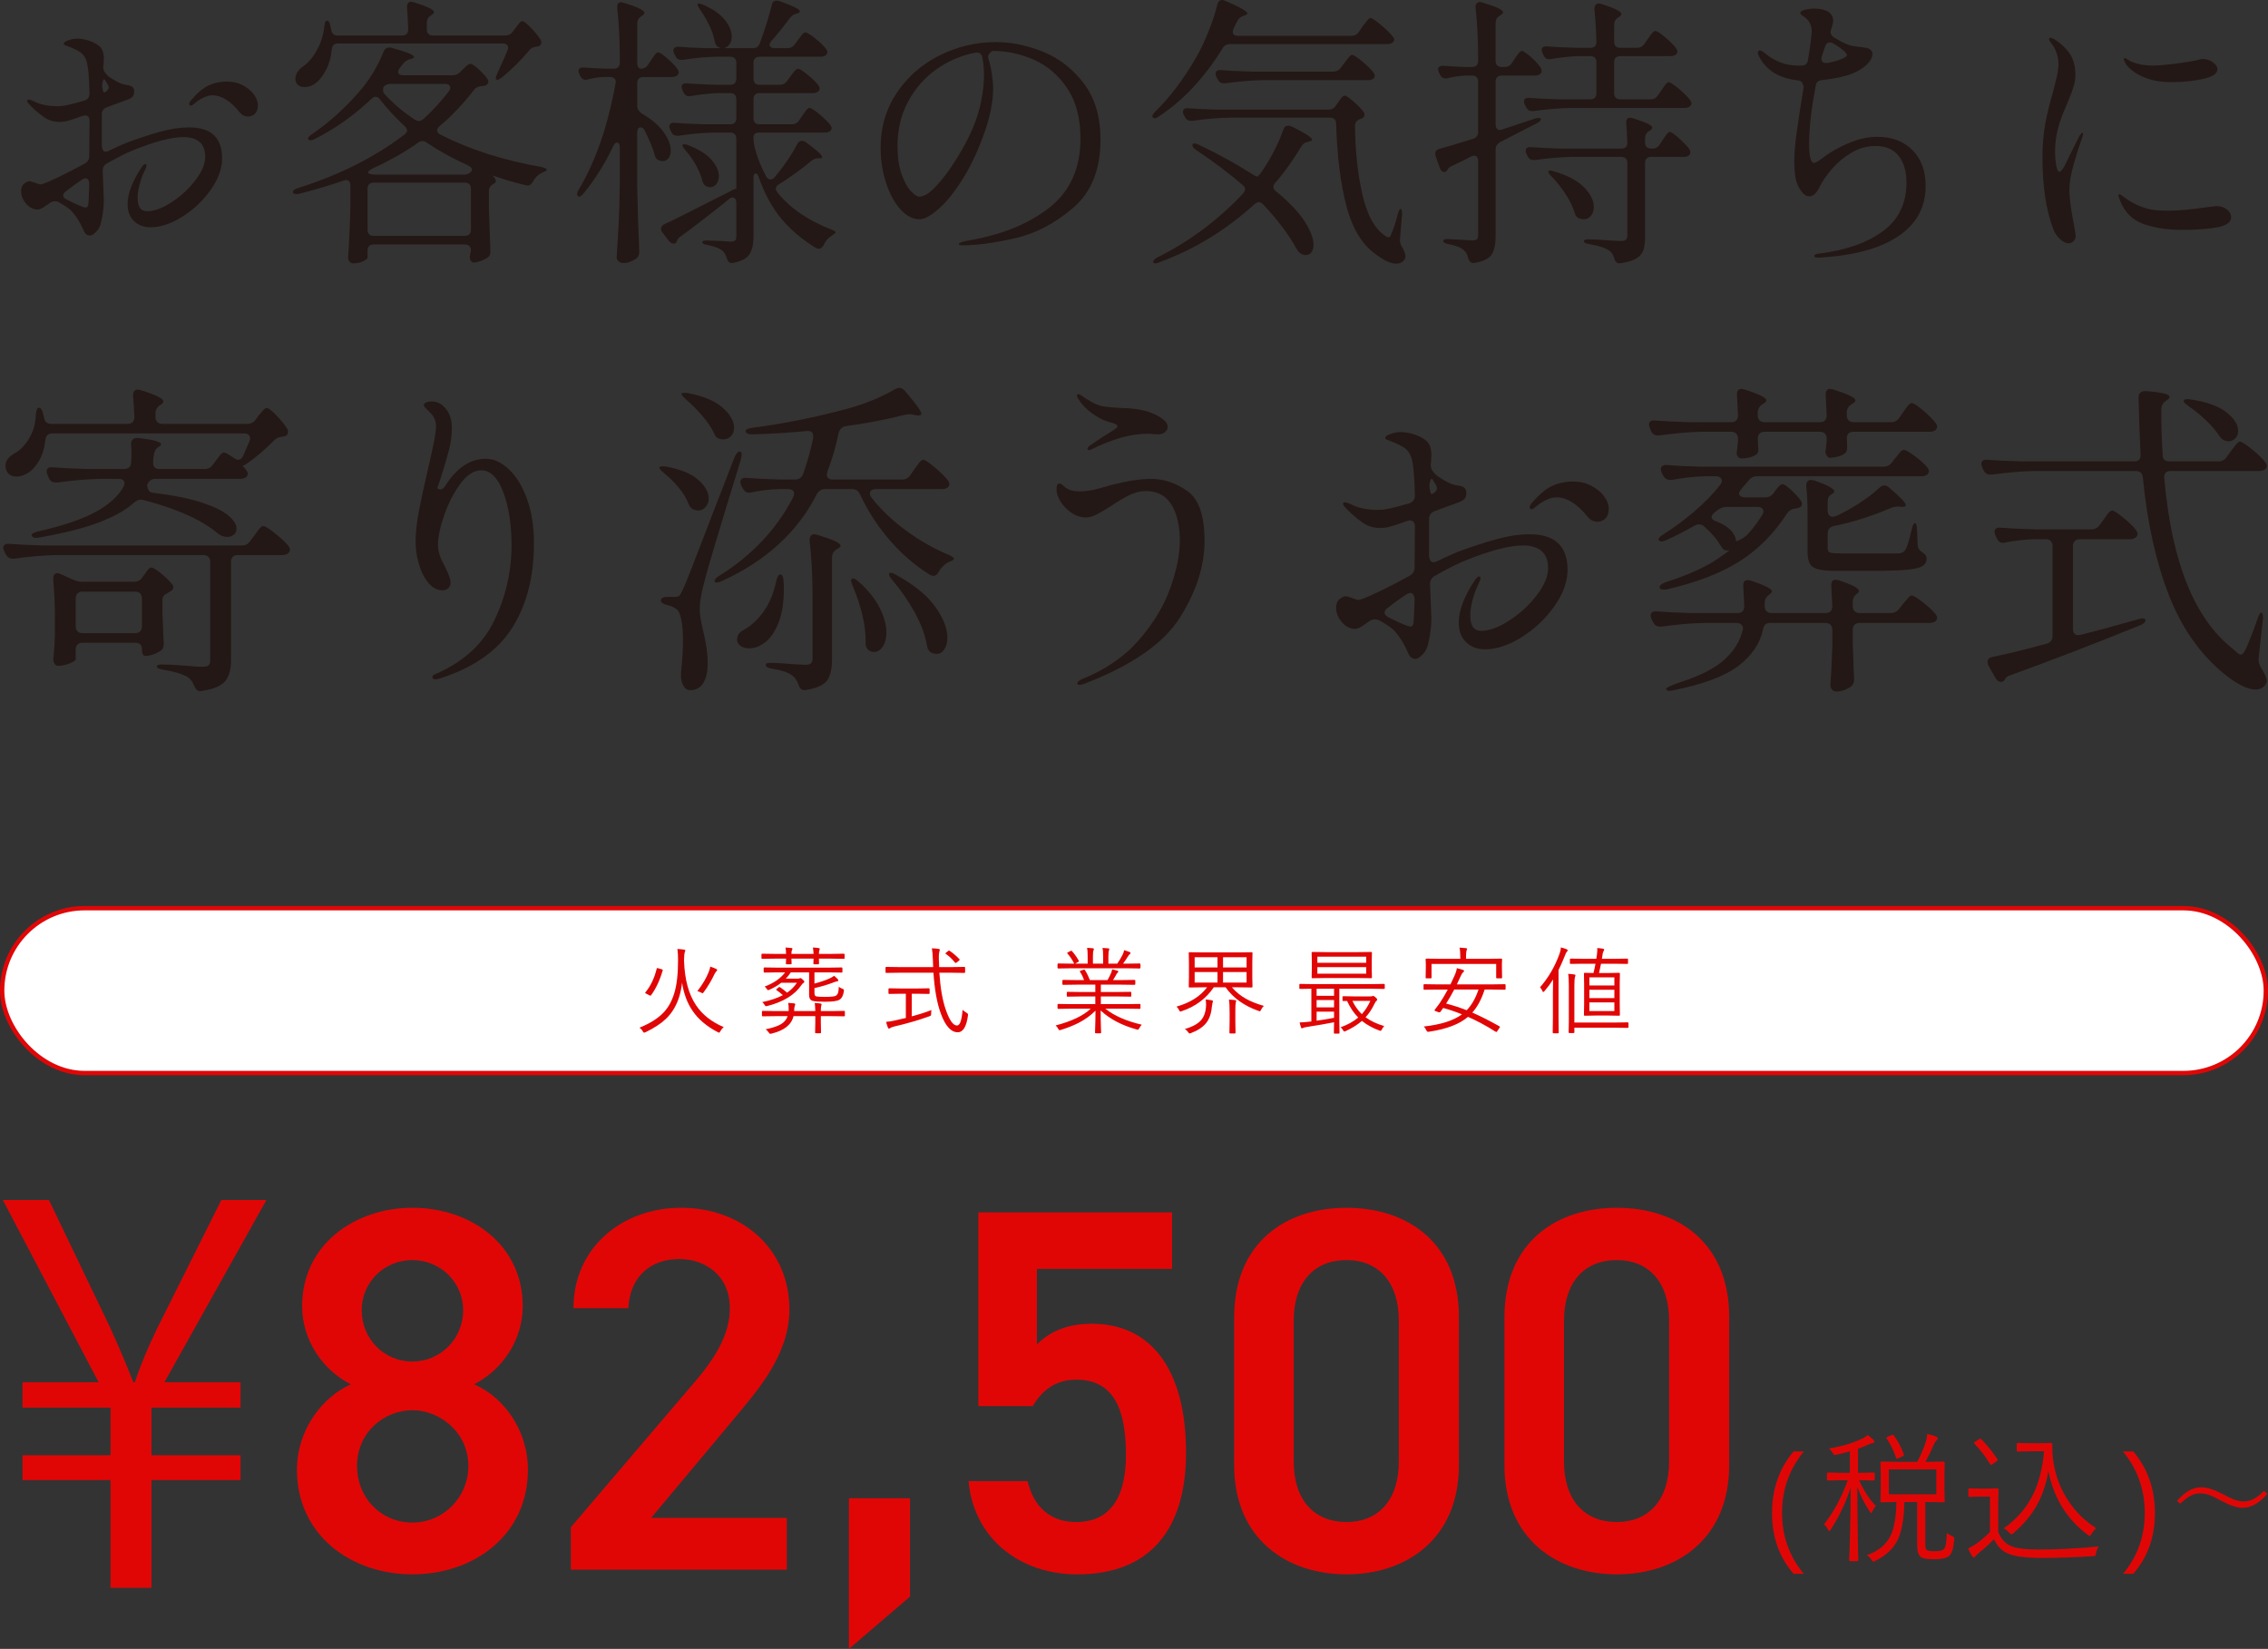 <?xml version="1.0" encoding="UTF-8"?><svg id="b" xmlns="http://www.w3.org/2000/svg" width="522.815" height="380.166" viewBox="0 0 522.815 380.166"><rect x="0" y="0" width="522.815" height="380.166" fill="#333333" stroke="none"/><defs><style>.d{fill:#e10606;}.d,.e{stroke-width:0px;}.e{fill:#231815;}.f{fill:#fff;stroke:#e10606;stroke-miterlimit:10;}</style></defs><g id="c"><path class="e" d="M51.198,36.498c0,2.376-.881,4.808-2.64,7.293-1.76,2.486-3.938,4.544-6.534,6.171-2.597,1.628-5.039,2.442-7.326,2.442-1.54,0-2.805-.473-3.795-1.42-.99-.945-1.485-2.254-1.485-3.927,0-2.419,1.078-5.257,3.234-8.514.352-.483.637-.727.858-.727.175,0,.264.11.264.33,0,.265-.221.837-.66,1.717-.352.748-.671,1.672-.957,2.772-.287,1.101-.429,2.112-.429,3.036,0,2.024.726,3.036,2.178,3.036,1.627,0,3.508-.693,5.643-2.079,2.133-1.386,3.96-3.069,5.478-5.049,1.518-1.98,2.277-3.784,2.277-5.412,0-3.036-1.694-4.554-5.082-4.554-2.684,0-6.534,1.013-11.55,3.035-1.452.573-3.498,1.607-6.138,3.103-.617.396-.902.968-.858,1.716l.264,6.666c0,1.101-.11,2.3-.33,3.597-.221,1.299-.44,2.168-.66,2.607-.221.484-.561.935-1.023,1.353-.462.419-.848.627-1.155.627-.308,0-.594-.087-.858-.264-.264-.175-.506-.55-.726-1.122-.704-1.627-1.584-3.036-2.64-4.224-.528-.571-1.541-1.275-3.036-2.112-.264-.132-.551-.198-.858-.198-.352,0-.705.11-1.056.33-.352.221-.704.462-1.056.727-.352.264-.693.473-1.023.627s-.605.231-.825.231c-1.013,0-1.904-.45-2.673-1.353-.77-.901-1.155-1.858-1.155-2.871,0-.792.231-1.375.693-1.749.462-.373.869-.56,1.221-.56.22,0,.648.121,1.287.362.637.242,1.044.363,1.221.363.175,0,.33-.021.462-.066,1.936-.659,5.214-2.243,9.834-4.752.66-.396.99-.945.99-1.649l.066-8.185c0-.835-.352-1.254-1.056-1.254l-.594.132c-1.76.66-3.059,1.079-3.894,1.254-.528.089-.968.133-1.32.133-1.365,0-2.553-.352-3.564-1.057-.705-.483-1.386-1.022-2.046-1.617-.66-.594-1.122-1.044-1.386-1.353-.352-.352-.528-.638-.528-.858,0-.175.109-.264.33-.264.264,0,.638.11,1.122.33.484.221.769.352.858.397.484.22,1.144.407,1.98.56.835.154,1.693.231,2.574.231.571,0,.99-.022,1.254-.066,1.056-.132,2.772-.55,5.148-1.254.748-.264,1.122-.792,1.122-1.584-.088-4.136-.352-6.732-.792-7.788-.308-.792-.77-1.386-1.386-1.782-.617-.396-1.211-.703-1.782-.924-.572-.22-.947-.373-1.122-.462-.132-.043-.308-.109-.528-.198-.221-.088-.33-.198-.33-.33,0-.175.121-.34.363-.495.242-.153.517-.274.825-.362.66-.22,1.297-.33,1.914-.33.924,0,1.858.165,2.805.495.945.329,1.705.737,2.277,1.221.703.572,1.056,1.541,1.056,2.904l-.066,1.386c0,.132-.022.221-.066.264v.33c0,.572.198,1.056.594,1.452.307.396.616.683.924.858,1.363.924,2.442,1.475,3.234,1.649.132.045.429.1.891.165.462.066.825.209,1.089.429.264.221.396.528.396.925,0,.572-.11.989-.33,1.254-.221.264-.617.506-1.188.726l-1.452.528c-1.716.616-2.838,1.034-3.366,1.254-.749.264-1.122.792-1.122,1.584v7.392c.088.837.396,1.254.924,1.254.175,0,.439-.087.792-.264,1.54-.748,2.904-1.363,4.092-1.848,2.728-1.012,5.28-1.849,7.656-2.509,2.376-.659,4.597-.989,6.666-.989,5.059,0,7.59,2.376,7.59,7.128ZM20.574,42.438c0-.396-.077-.714-.231-.957-.155-.241-.363-.362-.627-.362-.221,0-.506.11-.858.33-1.32.88-2.531,1.76-3.63,2.64-.44.309-.66.639-.66.99,0,.352.264.66.792.924,2.463,1.232,3.916,1.848,4.356,1.848.396,0,.616-.285.66-.857.043-.308.109-1.825.198-4.555ZM24.006,18.282c-.221,0-.374.44-.462,1.319v.066c0,.309.054.683.165,1.122.109.44.231.616.363.527.264-.132.44-.241.528-.329.308-.308.462-.571.462-.792,0-.265-.132-.595-.396-.99l-.528-.858-.132-.065ZM55.983,19.668c1.078.572,1.924,1.276,2.541,2.112.615.836.924,1.672.924,2.508s-.221,1.475-.66,1.914c-.44.44-.968.66-1.584.66-.792,0-1.475-.352-2.046-1.057-.968-1.231-1.98-2.178-3.036-2.838-1.056-.66-2.09-.99-3.102-.99-.704,0-1.452.198-2.244.595-.572.264-1.133.627-1.683,1.089-.551.462-.891.692-1.023.692-.309,0-.462-.132-.462-.396,0-.176.109-.418.33-.727,1.496-1.759,2.881-2.937,4.158-3.53,1.276-.595,2.683-.892,4.224-.892,1.363,0,2.584.287,3.663.858Z"/><path class="e" d="M113.502,40.458l.132.132c.44.44.66.815.66,1.122,0,.264-.132.462-.396.594h-.066c-.749.485-1.122,1.013-1.122,1.584v4.29c.132,4.181.242,7.37.33,9.57v.33c0,.615-.221,1.056-.66,1.319-.44.308-.969.571-1.584.792-.617.22-1.145.33-1.584.33-.309,0-.551-.154-.726-.462-.132-.264-.198-.506-.198-.726,0-.132.043-.419.132-.858l.132-.726c0-.44-.122-.782-.363-1.023-.242-.242-.584-.362-1.023-.362h-21.054c-.44,0-.782.12-1.023.362-.243.241-.363.583-.363,1.023v1.649c0,.22-.33.495-.99.825-.66.33-1.452.495-2.376.495-.309,0-.572-.132-.792-.396-.221-.265-.33-.572-.33-.925.264-3.871.44-7.787.528-11.747v-4.885c0-.396-.088-.703-.264-.924-.177-.22-.419-.33-.726-.33-.132,0-.33.045-.594.132-2.904,1.013-6.314,2.024-10.23,3.036-.176.045-.374.066-.594.066-.485,0-.77-.132-.858-.397v-.132c0-.308.396-.594,1.188-.857,9.504-2.992,17.688-7.106,24.552-12.343.396-.352.594-.66.594-.924,0-.308-.176-.637-.528-.99-2.156-1.98-4.07-4.047-5.742-6.203-.264-.397-.594-.595-.99-.595-.309,0-.617.155-.924.462-4.092,3.873-8.471,6.975-13.134,9.307-.308.176-.617.264-.924.264-.221,0-.396-.066-.528-.198l-.066-.132c0-.352.33-.726.99-1.122,3.784-2.596,7.282-5.719,10.494-9.372,1.275-1.407,2.431-2.958,3.465-4.652,1.033-1.693,1.858-3.356,2.475-4.983.264-.615.682-.924,1.254-.924.264,0,.462.022.594.065,3.432.925,5.148,1.629,5.148,2.112,0,.177-.22.33-.66.462l-.33.066c-.617.176-1.122.527-1.518,1.056-.528.66-.77.969-.726.924-.264.309-.396.617-.396.924,0,.528.396.792,1.188.792h11.286c.703,0,1.276-.219,1.716-.659l.66-.66c.132-.132.396-.385.792-.759s.748-.561,1.056-.561c.307,0,.901.397,1.782,1.188.88.792,1.562,1.54,2.046,2.243.176.221.264.463.264.727,0,.352-.242.639-.726.857-.352.089-.683.133-.99.133-.749.088-1.298.396-1.65.924-2.553,3.3-5.192,6.072-7.92,8.315-.352.309-.528.639-.528.99,0,.352.241.66.726.924,6.82,3.477,14.563,5.963,23.232,7.458.924.221,1.363.44,1.32.66-.044.177-.209.32-.495.429-.287.11-.518.21-.693.298-.88.44-1.54,1.1-1.98,1.98-.44.792-1.013,1.079-1.716.858-1.76-.44-3.081-.792-3.96-1.057l-3.696-1.188ZM118.188,7.326l.594-.792c.175-.22.429-.55.759-.99.33-.44.627-.66.891-.66.308,0,.946.495,1.914,1.485.967.989,1.716,1.903,2.244,2.738.132.265.198.507.198.727,0,.44-.242.726-.726.857l-.462.066c-.749.089-1.298.397-1.65.924-1.893,2.244-3.96,4.29-6.204,6.139-.704.527-1.145.704-1.32.527-.089-.088-.132-.198-.132-.33,0-.175.109-.527.33-1.056,1.276-2.815,2.068-4.598,2.376-5.346l.132-.595c0-.307-.11-.549-.33-.726-.221-.176-.506-.264-.858-.264h-38.082c-.836,0-1.298.462-1.386,1.386-.176,1.76-.594,3.29-1.254,4.587-.66,1.298-1.409,2.3-2.244,3.003-.836.704-1.782,1.056-2.838,1.056-.572,0-.99-.109-1.254-.33-.396-.264-.638-.615-.726-1.056-.044-.132-.066-.308-.066-.528,0-.967.528-1.869,1.584-2.705,1.188-.748,2.277-1.98,3.267-3.696.99-1.716,1.594-3.586,1.815-5.61.087-.924.286-1.386.594-1.386.396,0,.66.396.792,1.188l.198.925c.132.88.616,1.319,1.452,1.319h14.916c.924,0,1.386-.462,1.386-1.386-.089-2.376-.176-4.069-.264-5.082v-.132c0-.792.33-1.188.99-1.188l.594.133c3.08.968,4.62,1.716,4.62,2.243,0,.221-.176.44-.528.66l-.198.132c-.617.397-.924.947-.924,1.65v1.584c0,.44.121.781.363,1.023.242.242.583.362,1.023.362h16.764c.704,0,1.254-.285,1.65-.857ZM85.089,42.471c-.243.242-.363.584-.363,1.023v9.504c0,.44.121.781.363,1.022.241.243.583.363,1.023.363h21.054c.44,0,.781-.12,1.023-.363.242-.241.363-.582.363-1.022v-9.504c0-.44-.122-.781-.363-1.023-.242-.241-.584-.363-1.023-.363h-21.054c-.44,0-.782.122-1.023.363ZM85.023,39.435c-.243.242-.275.407-.099.495.396.221.924.33,1.584.33h20.46c.748,0,1.32-.264,1.716-.792.088-.175.132-.285.132-.33,0-.175-.099-.363-.297-.56-.198-.198-.452-.363-.759-.495-3.477-1.584-6.623-3.322-9.438-5.214-.264-.22-.572-.33-.924-.33-.396,0-.726.11-.99.33-3.036,2.156-6.425,4.092-10.164,5.808-.572.264-.98.518-1.221.759ZM103.8,20.196c0-.265-.11-.473-.33-.627-.221-.154-.506-.231-.858-.231h-12.54c-.66,0-1.211.221-1.65.66-.089.221-.132.462-.132.726,0,.397.109.704.33.924,1.892,2.112,4.224,4.093,6.996,5.94.352.221.66.33.924.33.308,0,.682-.176,1.122-.528,2.155-1.98,4.092-4.092,5.808-6.336.22-.264.33-.55.33-.857Z"/><path class="e" d="M149.34,14.981l.66-.989c.132-.176.319-.451.561-.825.242-.373.451-.648.627-.825.175-.175.352-.264.528-.264.352,0,1.066.473,2.145,1.419,1.078.946,1.858,1.772,2.343,2.475.175.265.264.507.264.727,0,.221-.132.462-.396.726-.309.221-.705.33-1.188.33h-6.6c-.44,0-.782.122-1.023.363-.242.242-.363.583-.363,1.022v5.28c0,.66.33,1.232.99,1.716,2.332,1.364,4.036,2.816,5.115,4.356,1.078,1.54,1.617,2.927,1.617,4.157,0,.792-.176,1.409-.528,1.849-.352.44-.792.66-1.32.66-.264,0-.572-.066-.924-.198-.528-.22-.858-.703-.99-1.452-.396-1.407-1.145-3.211-2.244-5.412-.221-.483-.528-.726-.924-.726-.528,0-.792.396-.792,1.188v12.738c.087,4.796.241,9.636.462,14.52v.33c0,.571-.198,1.033-.594,1.387-.396.307-.869.571-1.419.792-.551.22-1.089.33-1.617.33-.44,0-.815-.133-1.122-.397-.309-.264-.462-.572-.462-.924.175-2.597.33-5.115.462-7.557.132-2.442.219-5.644.264-9.604v-8.118c0-.792-.221-1.188-.66-1.188-.309,0-.594.286-.858.857-1.98,4.137-4.247,7.745-6.798,10.824-.617.749-1.056.969-1.32.66-.132-.132-.198-.286-.198-.462,0-.308.132-.66.396-1.057,3.872-6.511,6.688-14.651,8.448-24.42l.066-.396c0-.352-.122-.627-.363-.825-.242-.198-.56-.297-.957-.297h-1.386c-1.188.044-2.398.221-3.63.528-.264.088-.462.132-.594.132-.528,0-.947-.286-1.254-.858l-.198-.462c-.132-.264-.198-.505-.198-.726,0-.616.44-.88,1.32-.792,1.144.088,2.772.176,4.884.264h1.914c.439,0,.781-.121,1.023-.363.241-.241.363-.582.363-1.022v-.858c0-4.399-.198-8.315-.594-11.748v-.264c0-.703.307-1.056.924-1.056.088,0,.307.044.66.132,3.123.968,4.686,1.738,4.686,2.31,0,.221-.176.44-.528.66l-.198.132c-.617.397-.924.947-.924,1.65v9.042c0,.924.307,1.386.924,1.386.616,0,1.122-.285,1.518-.858ZM184.188,27.786l.66-.99c.175-.22.363-.483.561-.792.198-.308.406-.571.627-.792.22-.22.418-.33.594-.33.264,0,.814.319,1.65.957.835.639,1.617,1.331,2.343,2.079.726.749,1.089,1.276,1.089,1.584-.044.704-.573,1.056-1.584,1.056h-15.048c-.924,0-1.386.375-1.386,1.122v.33c0,.484.066,1.056.198,1.716.571,2.333,1.474,4.643,2.706,6.931.264.484.594.726.99.726.352,0,.682-.175.99-.528,2.112-2.508,3.85-5.059,5.214-7.655.264-.484.616-.727,1.056-.727.352,0,.66.11.924.33,2.508,1.805,3.762,2.948,3.762,3.432,0,.177-.221.265-.66.265h-.198c-.66,0-1.232.221-1.716.66-2.288,1.892-4.752,3.674-7.392,5.346-.485.264-.726.616-.726,1.056,0,.221.132.507.396.858,2.904,3.563,6.996,6.38,12.276,8.448.748.264,1.122.506,1.122.726-.044.132-.188.275-.429.429-.242.155-.452.297-.627.43-.749.484-1.32,1.166-1.716,2.046-.309.571-.66.857-1.056.857-.221,0-.462-.065-.726-.197-3.124-1.892-5.753-4.103-7.887-6.634-2.135-2.529-3.884-5.709-5.247-9.536-.176-.66-.44-.99-.792-.99-.309,0-.462.352-.462,1.056v13.53c0,1.716-.297,3.046-.891,3.993-.594.945-1.815,1.616-3.663,2.013l-.396.066c-.617,0-1.034-.419-1.254-1.255-.221-.704-.528-1.231-.924-1.584-.749-.572-1.871-1.013-3.366-1.319-.881-.132-1.32-.352-1.32-.66,0-.264.352-.397,1.056-.397l3.498.133,1.98.132c.528,0,.88-.088,1.056-.265.175-.175.264-.505.264-.989v-7.723c0-.352-.078-.637-.231-.857-.155-.22-.363-.33-.627-.33-.308,0-.572.11-.792.33l-1.452,1.188c-3.653,2.904-6.864,5.369-9.636,7.393-.528.352-.836.704-.924,1.056-.132.44-.396.66-.792.66-.352,0-.705-.198-1.056-.594l-1.518-1.98c-.221-.22-.33-.505-.33-.858,0-.439.264-.792.792-1.056,1.276-.571,4.906-2.376,10.89-5.412l4.29-2.178c.352-.22.66-.373.924-.462.264-.088.396-.109.396-.066l.066.132v-11.747c0-.44-.122-.781-.363-1.023-.242-.241-.584-.363-1.023-.363h-3.696c-2.552.045-5.28.287-8.184.727h-.396c-.617,0-1.056-.286-1.32-.858l-.264-.528c-.132-.264-.198-.505-.198-.726,0-.308.109-.538.33-.693.22-.153.528-.208.924-.165,1.54.133,3.828.243,6.864.33h5.94c.44,0,.781-.12,1.023-.362.241-.242.363-.583.363-1.023v-4.422c0-.44-.122-.78-.363-1.023-.242-.241-.584-.362-1.023-.362h-2.706c-1.716.044-3.828.264-6.336.659-.132.045-.287.066-.462.066-.572,0-.99-.285-1.254-.858l-.264-.527c-.132-.265-.198-.528-.198-.792,0-.265.109-.473.33-.627.22-.154.528-.209.924-.165,1.495.132,3.762.242,6.798.33h3.168c.44,0,.781-.121,1.023-.363.241-.241.363-.583.363-1.023v-3.695c0-.44-.122-.781-.363-1.023-.242-.241-.584-.363-1.023-.363h-3.432c-2.333.045-4.84.287-7.524.727h-.33c-.66,0-1.122-.308-1.386-.924l-.264-.528c-.132-.264-.198-.505-.198-.726,0-.265.121-.484.363-.66.241-.176.561-.241.957-.198,1.363.132,3.388.242,6.072.33h3.762c-.264,0-.485-.066-.66-.198-.528-.22-.858-.726-.99-1.518-.396-2.112-1.497-4.488-3.3-7.128-.572-.792-.749-1.254-.528-1.387.043-.043.132-.065.264-.065.175,0,.528.11,1.056.33,2.244,1.013,3.883,2.178,4.918,3.498,1.033,1.319,1.551,2.597,1.551,3.828,0,.704-.176,1.298-.528,1.781-.353.485-.792.77-1.32.858h6.732c.792,0,1.32-.373,1.584-1.122,1.188-3.211,2.112-6.159,2.772-8.844.132-.66.505-.99,1.122-.99.132,0,.373.044.726.132,3.08,1.101,4.62,1.871,4.62,2.311,0,.221-.221.396-.66.527l-.264.066c-.573.176-1.056.528-1.452,1.056-1.452,1.98-2.838,3.696-4.158,5.148-.308.396-.462.704-.462.924,0,.221.109.407.33.56.22.155.505.231.858.231h2.904c.748,0,1.32-.286,1.716-.858l.66-.924c.175-.22.384-.495.627-.825.241-.33.451-.582.627-.759.175-.175.352-.264.528-.264.352,0,1.1.451,2.244,1.353,1.144.902,1.98,1.706,2.508,2.409.22.309.33.572.33.792,0,.264-.132.507-.396.727-.308.221-.704.329-1.188.329h-14.058c-.44,0-.782.122-1.023.363-.242.242-.363.584-.363,1.023v3.695c0,.44.121.782.363,1.023.241.242.583.363,1.023.363h4.686c.704,0,1.254-.286,1.65-.858l.726-.99c.132-.175.33-.439.594-.792.264-.352.495-.615.693-.792.198-.175.385-.264.561-.264.307,0,1.023.452,2.145,1.353,1.122.902,1.947,1.706,2.475,2.409.22.309.33.572.33.792,0,.265-.132.507-.396.727-.309.221-.705.33-1.188.33h-12.276c-.44,0-.782.121-1.023.362-.242.243-.363.584-.363,1.023v4.422c0,.44.121.781.363,1.023.241.242.583.362,1.023.362h7.458c.704,0,1.254-.285,1.65-.857ZM157.392,33.33c.088-.044.22-.066.396-.066.264,0,.594.089.99.265,2.376.924,4.125,2.035,5.247,3.333,1.122,1.298,1.683,2.541,1.683,3.728,0,.749-.188,1.364-.561,1.848-.374.485-.869.727-1.485.727-.264,0-.528-.066-.792-.198-.528-.264-.858-.726-.99-1.386-.309-1.144-.804-2.332-1.485-3.564-.683-1.231-1.463-2.331-2.343-3.3-.66-.792-.881-1.254-.66-1.386Z"/><path class="e" d="M240.552,11.979c3.696,1.519,6.808,3.96,9.339,7.326,2.53,3.366,3.795,7.668,3.795,12.903,0,6.864-2.102,12.101-6.303,15.708-4.203,3.608-8.69,5.951-13.464,7.029-4.775,1.077-8.768,1.616-11.979,1.616-.617,0-.924-.11-.924-.33,0-.264.88-.549,2.64-.857,7.524-1.32,13.639-3.85,18.348-7.59,4.707-3.739,7.062-9.02,7.062-15.84,0-4.664-1.002-8.503-3.003-11.518-2.002-3.014-4.543-5.214-7.623-6.6-3.081-1.387-6.293-2.079-9.636-2.079-.352.176-.627.419-.825.726-.198.309-.253.617-.165.924.352,1.101.627,2.289.825,3.564.198,1.276.297,2.42.297,3.432,0,3.257-.792,6.996-2.376,11.221-1.452,3.916-3.113,7.315-4.983,10.196-1.871,2.883-3.674,5.061-5.412,6.534-1.738,1.475-3.135,2.211-4.191,2.211-1.584,0-3.069-.78-4.455-2.343-1.386-1.562-2.486-3.619-3.3-6.171-.815-2.552-1.221-5.214-1.221-7.986,0-4.752,1.254-8.986,3.762-12.705,2.508-3.718,5.808-6.589,9.9-8.612,4.092-2.023,8.382-3.036,12.87-3.036,3.651,0,7.326.759,11.022,2.276ZM226.428,13.2c-.176-.836-.705-1.188-1.584-1.057-3.257.617-6.248,1.893-8.976,3.828-2.728,1.937-4.907,4.422-6.534,7.458-1.628,3.036-2.442,6.425-2.442,10.164,0,2.64.319,4.841.957,6.601.637,1.76,1.353,3.059,2.145,3.894.792.836,1.429,1.254,1.914,1.254,1.099,0,2.409-.825,3.927-2.475,1.518-1.65,2.915-3.487,4.191-5.512,2.463-3.827,4.212-7.358,5.247-10.593,1.033-3.233,1.551-6.456,1.551-9.669,0-1.363-.132-2.661-.396-3.894Z"/><path class="e" d="M313.217,7.392l.792-1.188c.22-.265.44-.55.66-.858.22-.308.44-.582.66-.825.22-.241.418-.362.594-.362.352,0,1.155.527,2.409,1.584,1.254,1.056,2.167,1.958,2.739,2.706.22.221.33.462.33.726,0,.221-.132.44-.397.66-.352.221-.748.33-1.188.33h-36.234c-.792,0-1.364.309-1.716.924-4.181,6.776-9.065,12.012-14.652,15.708-.704.528-1.188.616-1.452.264-.089-.087-.132-.175-.132-.264,0-.264.241-.638.726-1.122,3.3-3.211,6.423-7.348,9.371-12.408.968-1.672,1.914-3.663,2.839-5.973.924-2.311,1.605-4.389,2.046-6.237.175-.703.55-1.056,1.122-1.056.22,0,.462.065.726.198,3.388,1.451,5.082,2.42,5.082,2.903,0,.177-.221.33-.66.462l-.198.066c-.659.221-1.145.616-1.451,1.188-.221.397-.507.99-.858,1.782-.132.265-.198.507-.198.727,0,.616.397.924,1.188.924h26.202c.703,0,1.254-.286,1.649-.858ZM293.549,43.098c0,.397.22.749.66,1.057,2.992,2.464,5.17,4.763,6.534,6.896,1.363,2.135,2.046,3.927,2.046,5.379,0,.748-.165,1.33-.495,1.749-.33.418-.759.627-1.287.627-.352,0-.683-.089-.989-.264-.44-.177-.837-.594-1.188-1.254-1.716-3.168-4.269-6.556-7.656-10.164-.352-.352-.683-.528-.989-.528-.265,0-.595.155-.99.462-6.557,5.984-13.86,10.45-21.912,13.398-.352.175-.683.264-.99.264-.264,0-.418-.089-.462-.264v-.132c0-.309.33-.639.99-.99,7.348-3.651,13.926-8.558,19.733-14.718.308-.397.462-.727.462-.99,0-.352-.197-.682-.594-.99-2.992-2.596-6.557-5.28-10.692-8.052-.572-.397-.857-.748-.857-1.056s.153-.463.462-.463c.264,0,.615.11,1.056.33,4.531,2.156,8.646,4.422,12.343,6.799.703.44,1.121.594,1.254.462.043-.133.132-.22.264-.265,1.1-1.452,2.155-3.135,3.168-5.049,1.012-1.914,1.825-3.751,2.442-5.511.175-.571.55-.858,1.122-.858.175,0,.44.066.792.198,3.123,1.541,4.686,2.553,4.686,3.036,0,.176-.221.309-.66.396l-.197.066c-.705.132-1.211.44-1.519.924-2.068,3.432-4.114,6.293-6.138,8.58-.264.264-.397.572-.397.924ZM307.938,24.354l.462-.659c.132-.176.307-.418.527-.727.22-.308.407-.538.561-.693.153-.153.318-.231.495-.231.308,0,.957.429,1.947,1.287.989.857,1.77,1.661,2.343,2.409.175.221.264.462.264.726,0,.397-.221.683-.66.858l-.33.132c-.792.264-1.188.792-1.188,1.584.043,5.808.615,11.1,1.716,15.873,1.1,4.774,2.881,7.953,5.346,9.537.22.176.462.264.727.264.22,0,.396-.22.527-.66.571-1.32,1.078-2.859,1.519-4.62.264-.924.505-1.342.726-1.254.22.089.308.551.265,1.386l-.462,5.677v.264c0,.44.175.945.527,1.518.483.88.727,1.562.727,2.047,0,.352-.089.637-.265.857-.44.571-1.056.858-1.848.858-1.188,0-2.618-.617-4.29-1.849-3.345-2.2-5.721-5.929-7.128-11.187-1.409-5.258-2.223-11.671-2.442-19.239-.044-.924-.527-1.386-1.452-1.386h-22.968c-2.685.044-5.588.286-8.712.726h-.397c-.616,0-1.056-.285-1.319-.857l-.265-.462c-.132-.265-.197-.528-.197-.792,0-.265.109-.473.33-.627.219-.154.527-.209.924-.165,1.495.132,3.762.242,6.798.33h25.542c.703,0,1.254-.308,1.65-.925ZM309.06,15.642l.792-1.056c.132-.176.34-.451.627-.825.285-.373.517-.648.692-.825.176-.175.352-.264.528-.264.352,0,1.122.495,2.31,1.485,1.188.989,2.047,1.837,2.574,2.541.22.308.33.551.33.726,0,.264-.11.507-.33.726-.352.221-.77.33-1.254.33h-24.156c-2.685.045-5.588.287-8.712.727h-.396c-.617,0-1.057-.286-1.32-.858l-.33-.594c-.132-.264-.198-.505-.198-.726,0-.66.44-.946,1.32-.858,1.495.132,3.762.242,6.798.33h19.074c.703,0,1.254-.286,1.65-.858Z"/><path class="e" d="M348.528,14.52l.594-.924c.132-.175.318-.44.561-.792.241-.352.45-.615.627-.792.175-.175.352-.264.527-.264.308,0,.979.451,2.014,1.353,1.033.902,1.792,1.728,2.276,2.476.176.352.265.616.265.792,0,.264-.133.506-.397.726-.309.221-.704.33-1.188.33h-7.656c-.44,0-.782.122-1.023.363-.242.242-.362.583-.362,1.022v9.9c0,.396.087.704.264.924.175.221.418.33.726.33.133,0,.33-.043.595-.132l7.325-2.442c.397-.132.727-.198.99-.198.308,0,.483.066.528.198v.066c0,.352-.33.683-.99.99l-8.448,4.356c-.659.397-.989.947-.989,1.65v20.064c0,1.804-.298,3.179-.892,4.125s-1.859,1.595-3.795,1.947l-.396.066c-.617,0-1.035-.397-1.254-1.188-.177-.792-.507-1.386-.99-1.782-.66-.616-1.805-1.078-3.433-1.386-.88-.132-1.319-.396-1.319-.792,0-.264.352-.397,1.056-.397.043,0,1.254.066,3.63.198l1.98.132c.571,0,.945-.099,1.122-.297.175-.197.264-.538.264-1.022v-16.962c0-.836-.309-1.254-.924-1.254-.221,0-.462.065-.727.197-.88.485-2.31,1.188-4.29,2.112-.616.264-.989.572-1.122.924-.221.352-.462.528-.726.528-.221,0-.429-.088-.627-.264s-.342-.418-.429-.727l-.924-2.574c-.089-.352-.133-.571-.133-.66,0-.571.33-.945.99-1.121,2.376-.66,4.95-1.43,7.722-2.311.792-.264,1.188-.792,1.188-1.584v-11.616c0-.44-.122-.78-.363-1.022-.242-.241-.583-.363-1.022-.363h-1.584c-1.452.089-2.795.287-4.026.594-.132.045-.309.066-.528.066-.572,0-.989-.286-1.254-.858l-.264-.527c-.132-.265-.198-.506-.198-.727,0-.264.109-.472.33-.627.22-.153.55-.208.99-.165,1.056.089,2.64.177,4.752.265h1.782c.44,0,.78-.121,1.022-.363.241-.241.363-.583.363-1.023v-.462c0-4.399-.198-8.338-.594-11.813v-.265c0-.307.087-.56.264-.759.176-.198.418-.297.726-.297.133,0,.33.044.595.132,1.759.528,2.991.969,3.695,1.32.704.352,1.057.66,1.057.924,0,.221-.198.44-.594.66l-.198.132c-.617.396-.924.946-.924,1.65v8.777c0,.44.12.782.362,1.023.241.242.583.363,1.023.363h.726c.703,0,1.254-.308,1.65-.925ZM382.188,21.977l.726-1.056c.176-.22.385-.517.627-.891.241-.374.451-.649.627-.825s.352-.265.528-.265c.308,0,1.056.495,2.244,1.485,1.188.99,2.067,1.859,2.64,2.607.22.308.33.572.33.792,0,.264-.132.506-.396.726-.309.221-.705.33-1.188.33h-26.07c-2.684.044-5.588.287-8.712.726h-.396c-.617,0-1.057-.285-1.32-.857l-.33-.594c-.132-.265-.198-.506-.198-.727,0-.66.44-.945,1.32-.857,1.495.132,3.762.242,6.798.33h7.194c.44,0,.78-.121,1.022-.363.242-.241.363-.583.363-1.023v-7.193c0-.44-.121-.781-.363-1.023-.242-.241-.583-.363-1.022-.363h-2.706c-1.716.045-3.828.265-6.336.66-.132.045-.287.066-.462.066-.572,0-.99-.286-1.254-.858l-.265-.528c-.132-.264-.197-.527-.197-.792,0-.264.109-.472.33-.627.219-.153.527-.208.924-.165,1.495.133,3.762.243,6.798.33h3.168c.924,0,1.386-.462,1.386-1.386-.089-3.036-.242-5.544-.462-7.523v-.133c0-.352.099-.637.297-.857.198-.22.451-.33.759-.33l.595.132c3.036.969,4.554,1.738,4.554,2.31,0,.221-.177.44-.528.66l-.197.132c-.617.397-.925.947-.925,1.65v3.96c0,.44.121.782.363,1.023.241.242.583.362,1.023.362h3.894c.703,0,1.254-.285,1.65-.857l.726-1.057c.132-.175.33-.45.594-.824.265-.374.495-.66.693-.858s.385-.297.56-.297c.352,0,1.1.484,2.244,1.452,1.144.968,1.98,1.805,2.509,2.508.219.309.329.572.329.792,0,.264-.132.506-.396.726-.352.221-.77.33-1.254.33h-11.55c-.44,0-.782.122-1.023.363-.242.242-.363.584-.363,1.023v7.193c0,.44.121.782.363,1.023.241.242.583.363,1.023.363h7.061c.703,0,1.254-.308,1.65-.925ZM382.584,33.33l.66-.99c.132-.176.318-.45.561-.825.241-.373.45-.648.627-.825.175-.175.352-.264.527-.264.308,0,.99.474,2.046,1.419,1.057.947,1.849,1.772,2.376,2.476.176.221.265.484.265.792,0,.264-.11.506-.33.726-.309.221-.704.33-1.188.33h-7.523c-.44,0-.782.121-1.023.363-.242.242-.363.583-.363,1.022v16.962c0,1.276-.121,2.299-.362,3.069-.242.769-.759,1.419-1.551,1.947-.793.527-1.98.901-3.564,1.122l-.397.065c-.616,0-1.034-.396-1.254-1.188-.221-.837-.616-1.431-1.188-1.782-.924-.617-2.421-1.101-4.488-1.452-.881-.132-1.32-.374-1.32-.726,0-.265.352-.397,1.057-.397,1.056,0,2.684.089,4.884.264l2.574.133c.571,0,.967-.1,1.188-.298.22-.197.33-.538.33-1.022v-16.698c0-.44-.121-.78-.362-1.022-.243-.242-.584-.363-1.023-.363h-11.154c-2.684.044-5.588.286-8.712.726h-.396c-.617,0-1.057-.285-1.32-.857l-.264-.528c-.133-.264-.198-.505-.198-.726,0-.308.109-.539.33-.693.22-.153.528-.208.924-.165,1.584.132,3.871.242,6.864.33h13.926c.924,0,1.386-.462,1.386-1.386-.089-2.112-.176-3.607-.264-4.488v-.132c0-.748.308-1.122.924-1.122.088,0,.308.044.66.132,1.627.528,2.772.957,3.432,1.287s.99.627.99.891c0,.221-.177.44-.528.66l-.197.132c-.617.352-.925.902-.925,1.65v.99c0,.44.121.781.363,1.022.241.242.583.363,1.023.363h.33c.703,0,1.254-.308,1.649-.924ZM356.91,39.6c0-.175.153-.264.462-.264.308,0,.616.066.924.198,3.124.924,5.423,2.156,6.897,3.695,1.474,1.541,2.211,3.036,2.211,4.488,0,.837-.221,1.519-.66,2.046-.44.528-1.013.792-1.716.792-.309,0-.639-.065-.99-.198-.572-.219-.924-.659-1.056-1.319-.397-1.32-1.079-2.728-2.046-4.225-.969-1.495-2.024-2.838-3.168-4.025-.572-.571-.858-.968-.858-1.188Z"/><path class="e" d="M440.862,34.617c2.023,2.046,3.036,4.808,3.036,8.282,0,4.841-2.079,8.68-6.237,11.518s-10.22,4.498-18.183,4.982h-.397c-.572,0-.857-.132-.857-.396s.352-.44,1.056-.528c6.115-.748,11.011-2.453,14.685-5.114,3.674-2.662,5.512-6.436,5.512-11.319,0-2.508-.595-4.531-1.782-6.072-1.188-1.539-2.97-2.31-5.346-2.31-1.98,0-3.852.527-5.61,1.584-1.761,1.056-3.267,2.321-4.521,3.795-1.254,1.475-2.167,2.805-2.738,3.993-.705,1.496-1.519,2.243-2.442,2.243-.572,0-1.122-.329-1.65-.989-.748-.924-1.231-1.958-1.451-3.103-.221-1.144-.33-2.485-.33-4.025,0-1.628.175-3.763.527-6.402.352-2.64.901-6.204,1.65-10.692,0-.175-.099-.462-.297-.857-.198-.397-.495-.616-.892-.66-4.399-.44-7.436-2.287-9.107-5.544-.177-.352-.264-.616-.264-.792,0-.397.153-.594.462-.594.22,0,.637.242,1.254.726,2.244,1.848,4.752,2.772,7.523,2.772h.858c.835,0,1.32-.44,1.452-1.32.571-3.432.857-5.653.857-6.666,0-1.231-.506-2.266-1.518-3.103-.177-.132-.352-.252-.528-.362-.176-.109-.319-.22-.429-.33-.11-.109-.165-.231-.165-.363,0-.308.373-.55,1.122-.726.747-.176,1.452-.265,2.112-.265,1.275,0,2.32.231,3.135.693.814.462,1.221,1.178,1.221,2.144,0,.309-.154.969-.462,1.98-.089.264-.132.462-.132.594,0,.485.264.902.792,1.254,2.067,1.277,3.696,1.959,4.884,2.046,1.231.133,2.112.254,2.64.363.528.11.901.342,1.122.693.133.176.198.419.198.726,0,.792-.451,1.617-1.353,2.476-.902.857-2.058,1.551-3.465,2.079-1.585.616-3.852,1.1-6.799,1.451-.836.045-1.319.462-1.451,1.254-1.013,5.412-1.519,9.857-1.519,13.332,0,2.993.373,4.488,1.122,4.488.308,0,.88-.308,1.716-.924,1.716-1.363,3.751-2.552,6.106-3.564,2.353-1.011,4.587-1.518,6.698-1.518,3.433,0,6.16,1.023,8.185,3.069ZM421.788,9.768c-.484,0-.836.309-1.056.924l-.792,2.376c-.045.133-.066.309-.066.528,0,.352.121.606.363.759.241.155.583.21,1.022.165,1.452-.264,2.596-.594,3.433-.989.703-.308,1.056-.595,1.056-.858,0-.088-.11-.286-.33-.594-.176-.22-.551-.539-1.122-.957-.572-.418-1.166-.803-1.781-1.155-.265-.132-.507-.198-.727-.198Z"/><path class="e" d="M474.819,55.077c-.727-.682-1.244-1.485-1.551-2.409-1.629-4.356-2.442-9.79-2.442-16.302,0-2.947.22-5.588.66-7.92.44-2.332,1.033-4.752,1.782-7.261.307-1.188.594-2.353.857-3.498.265-1.144.397-2.133.397-2.97,0-.835-.155-1.693-.462-2.574-.309-.879-.705-1.584-1.188-2.111-.352-.484-.528-.815-.528-.99,0-.22.088-.33.265-.33.264,0,.615.132,1.056.396,1.452.925,2.607,2.024,3.465,3.301.858,1.276,1.287,2.903,1.287,4.884,0,.836-.132,1.694-.396,2.574-.265.88-.572,1.738-.924,2.573-.353.837-.573,1.387-.66,1.65-1.013,2.288-1.694,4.158-2.046,5.61-.44,1.716-.66,3.454-.66,5.214,0,1.145.087,2.211.264,3.201.176.989.44,1.484.792,1.484.22,0,.594-.44,1.122-1.319l1.188-2.442,2.243-4.488c.308-.483.528-.726.66-.726s.198.089.198.264l-.198.792c-.572,1.541-1.211,3.531-1.914,5.974-.704,2.441-1.056,4.478-1.056,6.104,0,1.893.373,4.709,1.122,8.448.22,1.188.33,1.893.33,2.111,0,.573-.177,1.013-.528,1.32-.352.308-.726.462-1.122.462-.616,0-1.287-.341-2.013-1.022ZM494.124,51.645c-2.552-.901-4.356-2.694-5.412-5.379-.264-.66-.396-1.056-.396-1.188,0-.176.088-.265.264-.265.132,0,.297.078.495.231.198.154.363.275.495.363,1.716,1.319,3.63,2.244,5.742,2.772,1.012.265,2.529.397,4.554.397,2.244,0,5.17-.265,8.778-.792l2.244-.265c1.011,0,1.836.265,2.475.792.638.528.957,1.101.957,1.717,0,1.188-1.046,1.98-3.135,2.376-2.091.396-4.808.594-8.151.594-3.389,0-6.358-.451-8.91-1.353ZM495.972,18.414c-1.452-.397-2.739-.968-3.861-1.716s-1.881-1.519-2.277-2.311c-.176-.352-.264-.615-.264-.792,0-.132.065-.198.198-.198.132,0,.362.11.692.33.33.221.648.397.957.528,1.408.572,2.992.858,4.752.858,1.231,0,2.915-.133,5.049-.397s3.904-.55,5.314-.858c.528-.175.945-.264,1.254-.264.835,0,1.605.254,2.311.759.703.507,1.056,1.046,1.056,1.617,0,1.013-1.122,1.761-3.366,2.244-2.244.484-4.599.726-7.061.726-1.938,0-3.522-.175-4.752-.527Z"/><path class="e" d="M63.39,122.952c1.393,1.114,2.419,2.078,3.078,2.888.253.354.38.659.38.912,0,.304-.152.583-.456.836-.355.254-.811.38-1.368.38h-10.184c-.507,0-.9.14-1.178.418-.279.279-.418.672-.418,1.178v22.8c0,2.026-.444,3.584-1.33,4.675-.887,1.089-2.648,1.836-5.282,2.241l-.456.076c-.608,0-1.09-.431-1.444-1.292-.304-.81-.76-1.443-1.368-1.899-1.267-.761-3.167-1.344-5.7-1.748-1.014-.152-1.52-.406-1.52-.761,0-.304.405-.456,1.216-.456,1.114,0,3.04.102,5.776.305,1.52.151,2.685.228,3.496.228.709,0,1.19-.114,1.444-.342.253-.228.38-.62.38-1.178v-22.648c0-.506-.14-.898-.418-1.178-.279-.278-.672-.418-1.178-.418H13.344c-3.192.051-6.536.33-10.032.836h-.38c-.71,0-1.242-.329-1.596-.988l-.304-.607c-.203-.506-.304-.81-.304-.912,0-.305.126-.544.38-.723.253-.177.608-.239,1.064-.19,1.722.152,4.332.279,7.828.38h45.752c.81,0,1.444-.329,1.9-.988l.912-1.216c.152-.202.38-.519.684-.95.304-.43.57-.76.798-.987.228-.229.443-.343.646-.343.405,0,1.304.559,2.698,1.673ZM1.488,108.512c-.152-.405-.228-.76-.228-1.065,0-1.164.684-2.128,2.052-2.888,1.368-.76,2.52-1.95,3.458-3.572.937-1.62,1.431-3.394,1.482-5.319.101-1.114.329-1.672.684-1.672.456,0,.785.456.988,1.367l.228.912c.101.508.278.874.532,1.103.253.228.633.342,1.14.342h17.556c1.064,0,1.596-.532,1.596-1.596-.102-2.229-.203-3.825-.304-4.788v-.152c0-.912.38-1.368,1.14-1.368l.684.152c3.445,1.063,5.168,1.926,5.168,2.584,0,.254-.203.507-.608.76l-.228.152c-.659.456-.988,1.09-.988,1.899v.761c0,.507.139.899.418,1.178.278.279.671.418,1.178.418h19.532c.861,0,1.52-.329,1.976-.988l.608-.836c.152-.151.367-.404.646-.76.278-.353.519-.62.722-.798.202-.177.405-.267.608-.267.353,0,1.064.546,2.128,1.635,1.064,1.09,1.9,2.116,2.508,3.077.152.203.228.456.228.761,0,.558-.279.912-.836,1.063l-.532.076c-.811.102-1.444.406-1.9.912-1.875,1.926-3.851,3.623-5.928,5.092-.659.456-1.064.685-1.216.685l-.152-.076c.456.456.76.81.912,1.063.253.355.38.635.38.836,0,.305-.127.583-.38.836-.406.255-.862.381-1.368.381h-19.608c-.811,0-1.419.431-1.824,1.292,0,.507.101.938.304,1.292.202.354.506.558.912.607,4.712.559,8.512,1.318,11.4,2.28,2.888.963,4.94,1.976,6.156,3.04,1.216,1.063,1.824,2.052,1.824,2.964,0,.558-.203,1.014-.608,1.368-.406.354-.912.532-1.52.532-.76,0-1.444-.229-2.052-.685-3.751-3.191-9.526-5.801-17.328-7.828-.152-.05-.355-.076-.608-.076-.456,0-.963.229-1.52.685-1.824,1.672-4.484,3.18-7.98,4.521-3.496,1.344-8.132,2.522-13.908,3.534-.203.052-.456.076-.76.076-.456,0-.76-.152-.912-.456l-.076-.152c0-.151.152-.315.456-.493s.709-.316,1.216-.418c5.725-1.317,10.108-2.812,13.148-4.484,3.04-1.672,5.168-3.597,6.384-5.776.152-.304.228-.557.228-.76,0-.709-.482-1.063-1.444-1.063h-3.952c-3.091.051-6.435.33-10.032.836h-.456c-.71,0-1.216-.329-1.52-.988l-.304-.685c-.152-.304-.228-.607-.228-.911,0-.709.481-1.014,1.444-.912,1.722.151,4.357.278,7.904.38h8.436c1.064,0,1.621-.481,1.672-1.444.05-.456.076-1.14.076-2.052s-.026-1.596-.076-2.052v-.152c0-1.065.582-1.545,1.748-1.444,3.445.406,5.168.888,5.168,1.444,0,.152-.178.355-.532.608h-.076c-.608.405-.963,1.039-1.065,1.899-.102.608-.152,1.091-.152,1.444v.38c0,.912.481,1.368,1.444,1.368h10.412c.81,0,1.444-.329,1.9-.988l.684-.912c.202-.253.494-.633.874-1.14.38-.506.722-.76,1.026-.76.304,0,1.038.405,2.204,1.216.405.304.76.456,1.064.456.456,0,.836-.305,1.14-.912l1.444-3.344c.101-.305.152-.532.152-.685,0-.353-.127-.633-.38-.836-.254-.202-.608-.304-1.064-.304H12.052c-.963,0-1.495.532-1.596,1.596-.203,1.774-.659,3.294-1.368,4.561-.71,1.267-1.546,2.229-2.508,2.888-.963.607-1.875.912-2.736.912-1.166,0-1.951-.456-2.356-1.368ZM37.74,148.564c0,.71-.254,1.216-.76,1.52-1.216.76-2.382,1.14-3.496,1.14-.507,0-.76-.506-.76-1.52s-.532-1.52-1.596-1.52h-12.084c-.507,0-.9.141-1.178.418-.279.279-.418.672-.418,1.178v2.204c0,.254-.444.57-1.33.95-.887.38-1.786.57-2.698.57-.355,0-.634-.152-.836-.456-.203-.304-.304-.658-.304-1.065.152-1.368.253-2.66.304-3.876l.076-1.824v-3.647c0-2.888-.127-5.902-.38-9.044v-.304c0-.354.088-.634.266-.836.177-.202.392-.305.646-.305.253,0,.532.076.836.229l2.888,1.292c.709.304,1.368.456,1.976.456h12.008c.81,0,1.444-.329,1.9-.988l.456-.608c.101-.151.266-.392.494-.722.228-.329.43-.57.608-.722.177-.152.367-.229.57-.229.354,0,1.076.444,2.166,1.33,1.089.887,1.938,1.71,2.546,2.47.202.203.304.456.304.761,0,.406-.254.734-.76.987l-.38.229c-.456.203-.798.431-1.026.684-.228.254-.342.608-.342,1.065v2.888l.152,3.192c0,.963.05,2.204.152,3.724v.38ZM17.866,145.561c.278.279.671.418,1.178.418h12.084c.506,0,.899-.139,1.178-.418.278-.277.418-.671.418-1.178v-6.384c0-.506-.14-.899-.418-1.179-.279-.277-.672-.418-1.178-.418h-12.084c-.507,0-.9.141-1.178.418-.279.279-.418.673-.418,1.179v6.384c0,.507.139.9.418,1.178Z"/><path class="e" d="M117.311,108.208c1.722,1.622,3.116,3.901,4.18,6.84s1.596,6.334,1.596,10.184c0,7.702-1.66,14.188-4.978,19.456-3.319,5.271-8.778,9.146-16.378,11.628-.558.202-1.014.305-1.368.305-.456,0-.684-.179-.684-.532,0-.203.126-.38.38-.532,6.586-2.786,11.21-6.941,13.87-12.464s3.99-11.324,3.99-17.404c0-4.762-.634-8.828-1.9-12.198-1.267-3.368-2.964-5.054-5.092-5.054-1.672,0-3.268,1.026-4.788,3.078s-2.762,4.459-3.724,7.22c-.963,2.763-1.444,5.055-1.444,6.878,0,.862.139,1.685.418,2.471.278.786.696,1.685,1.254,2.697.304.608.582,1.242.836,1.9.253.659.38,1.216.38,1.672,0,.507-.165.925-.494,1.254-.33.33-.773.494-1.33.494-1.267,0-2.382-.595-3.344-1.786-.963-1.19-1.685-2.66-2.166-4.408-.482-1.748-.722-3.406-.722-4.978,0-2.128.266-4.561.798-7.296.532-2.736,1.254-6.054,2.166-9.956.456-1.925.861-3.774,1.216-5.548.353-1.773.532-3.04.532-3.8,0-1.165-.38-2.153-1.14-2.965-.254-.304-.596-.645-1.026-1.025-.431-.38-.646-.696-.646-.95,0-.253.177-.456.532-.608.353-.151.785-.228,1.292-.228,1.266,0,2.356.57,3.268,1.71.912,1.14,1.368,2.597,1.368,4.37,0,1.672-.216,3.356-.646,5.054-.431,1.698-1.077,3.89-1.938,6.574l-.76,2.28c.202.203.43.304.684.304.405,0,.785-.278,1.14-.836,2.634-4.154,5.75-6.232,9.348-6.232,1.824,0,3.597.811,5.32,2.433Z"/><path class="e" d="M152.044,107.676c.101-.101.304-.152.608-.152.405,0,.734.026.988.076,3.293.608,5.738,1.622,7.334,3.04,1.596,1.419,2.394,2.838,2.394,4.256,0,.811-.241,1.482-.722,2.014-.482.532-1.077.799-1.786.799-.102,0-.355-.05-.76-.152-.659-.202-1.115-.658-1.368-1.368-.456-1.216-1.204-2.457-2.242-3.724-1.039-1.266-2.192-2.406-3.458-3.42-.862-.709-1.191-1.165-.988-1.368ZM153.944,137.62h1.596c.456,0,.785-.076.988-.229.202-.152.456-.557.76-1.216.557-1.165,1.38-3.166,2.47-6.004,1.089-2.837,3.002-7.802,5.738-14.896,0,.052,1.266-3.217,3.8-9.804.405-.912.81-1.368,1.216-1.368.304,0,.456.254.456.76l-.152.988c-5.168,16.771-7.98,26.195-8.436,28.273-.76,2.686-1.115,4.89-1.064,6.611,0,.963.228,2.407.684,4.332.76,3.04,1.14,5.65,1.14,7.828,0,1.977-.342,3.508-1.026,4.599-.684,1.089-1.685,1.634-3.002,1.634-1.115,0-1.824-.939-2.128-2.812v-.607c0-.559.025-1.015.076-1.368.253-2.634.38-4.814.38-6.536,0-1.976-.127-3.61-.38-4.902-.254-1.292-.634-2.114-1.14-2.47-.608-.456-1.292-.76-2.052-.912-1.014-.253-1.52-.607-1.52-1.063,0-.558.532-.836,1.596-.836ZM157.136,90.728c.101-.101.304-.152.608-.152.405,0,.734.026.988.076,3.546.71,6.181,1.837,7.904,3.382,1.722,1.547,2.584,3.078,2.584,4.599,0,.76-.228,1.394-.684,1.899-.456.508-1.039.761-1.748.761-.355,0-.608-.025-.76-.076-.406-.102-.71-.253-.912-.456-.203-.202-.38-.506-.532-.912-.608-1.266-1.508-2.596-2.698-3.99-1.191-1.393-2.445-2.647-3.762-3.762-.811-.76-1.14-1.216-.988-1.368ZM209.88,109.5l.836-1.217c.152-.201.38-.519.684-.949.304-.431.57-.761.798-.988.228-.229.443-.342.646-.342.354,0,1.216.569,2.584,1.71,1.368,1.14,2.381,2.141,3.04,3.002.253.354.38.659.38.912,0,.304-.152.583-.456.836-.355.203-.811.304-1.368.304h-15.124c-.406,0-.735.089-.988.266-.254.179-.38.419-.38.723,0,.354.126.684.38.988,2.178,2.786,4.851,5.333,8.018,7.638,3.166,2.306,6.396,4.142,9.69,5.51.861.406,1.292.71,1.292.912-.051.203-.228.368-.532.494-.304.127-.558.241-.76.342-.811.355-1.546,1.065-2.204,2.128-.304.659-.71.988-1.216.988-.254,0-.532-.076-.836-.229-3.344-2.076-6.41-4.712-9.196-7.903-2.787-3.192-5.092-6.738-6.915-10.641-.355-.81-.963-1.216-1.824-1.216h-6.232c-.811,0-1.444.38-1.9,1.14-4.408,8.716-11.704,15.403-21.888,20.064-.456.203-.824.317-1.102.342-.279.026-.469-.038-.57-.19v-.152c0-.405.353-.81,1.064-1.216,7.549-4.712,13.224-10.741,17.024-18.088.152-.305.228-.582.228-.836,0-.709-.482-1.065-1.444-1.065h-2.204c-2.23.102-4.307.355-6.232.76l-.456.076c-.659,0-1.166-.353-1.52-1.063l-.304-.532c-.152-.304-.228-.608-.228-.912s.126-.544.38-.722c.253-.178.608-.24,1.064-.19,1.722.152,4.306.279,7.752.38h3.344c.912,0,1.545-.404,1.9-1.216.912-2.481,1.697-5.269,2.356-8.36v-.38c0-.962-.532-1.368-1.596-1.216-3.598.355-7.727.608-12.388.76-.963,0-1.495-.228-1.596-.684v-.076c0-.353.506-.608,1.52-.76,6.789-.861,13.933-2.28,21.432-4.256,4.357-1.165,8.182-2.71,11.476-4.637.405-.201.734-.304.988-.304.506,0,.936.229,1.292.685,2.533,2.938,3.8,4.686,3.8,5.243,0,.355-.38.482-1.14.381l-.836-.152c-.152-.05-.406-.076-.76-.076-.203,0-.608.051-1.216.152-4.155,1.063-8.639,1.926-13.452,2.584-.862.151-1.419.684-1.672,1.596-.558,2.838-1.419,5.802-2.584,8.892l-.152.685c0,.354.126.634.38.836.253.203.582.304.988.304h16.036c.81,0,1.444-.353,1.9-1.063ZM179.86,132.452c.456,0,.709.507.76,1.52.05.406.076.988.076,1.748,0,3.192-.418,5.827-1.254,7.904-.836,2.078-1.862,3.571-3.078,4.483s-2.432,1.368-3.648,1.368c-.811,0-1.482-.19-2.014-.57-.532-.38-.798-.874-.798-1.481,0-.152.05-.43.152-.836.253-.558.633-.962,1.14-1.216,1.824-.962,3.432-2.419,4.826-4.37,1.393-1.95,2.368-4.319,2.926-7.106.253-.962.557-1.443.912-1.443ZM187.308,137.468c0-4.712-.228-8.968-.684-12.769v-.151c0-.912.38-1.368,1.14-1.368.101,0,.354.051.76.152,1.925.607,3.28,1.102,4.066,1.481.785.38,1.178.723,1.178,1.026,0,.203-.228.431-.684.684l-.228.152c-.71.406-1.065,1.039-1.065,1.899v23.561c0,2.077-.368,3.647-1.102,4.712-.735,1.065-2.318,1.798-4.75,2.204l-.456.076c-.71,0-1.191-.456-1.444-1.368-.355-.912-.811-1.571-1.368-1.977-.862-.71-2.407-1.241-4.636-1.596-1.014-.151-1.52-.456-1.52-.912,0-.304.405-.456,1.216-.456.961,0,2.609.102,4.94.305l2.964.151c.658,0,1.102-.113,1.33-.342.228-.228.342-.62.342-1.178v-14.288ZM196.428,133.44l.228-.076c.304,0,.734.255,1.292.761,2.178,1.926,3.787,3.927,4.826,6.004,1.038,2.078,1.558,3.978,1.558,5.7,0,1.317-.279,2.394-.836,3.229-.558.836-1.216,1.254-1.976,1.254-.406,0-.786-.101-1.14-.304-.558-.354-.836-.861-.836-1.52v-.76c0-3.647-.988-7.853-2.964-12.616-.456-.962-.507-1.52-.152-1.672ZM204.94,132.376c0-.202.126-.305.38-.305.304,0,.709.152,1.216.456,4.104,2.231,7.106,4.662,9.006,7.296,1.9,2.636,2.85,5.043,2.85,7.221,0,1.115-.241,2.014-.722,2.697-.482.685-1.077,1.026-1.786,1.026-.304,0-.659-.076-1.064-.228-.608-.253-.988-.81-1.14-1.673-.406-2.432-1.356-5.003-2.85-7.714-1.495-2.71-3.205-5.18-5.13-7.409-.507-.558-.76-1.014-.76-1.368Z"/><path class="e" d="M248.868,157.912c-.355,0-.532-.102-.532-.305,0-.354.329-.684.988-.987,5.472-2.18,9.892-5.219,13.262-9.12,3.369-3.901,5.776-7.904,7.219-12.009,1.444-4.104,2.166-7.676,2.166-10.716,0-3.546-.645-6.357-1.938-8.435-1.292-2.077-3.256-3.116-5.89-3.116-1.267,0-2.521.304-3.762.912-1.242.608-2.698,1.47-4.37,2.584-1.267.81-2.344,1.444-3.23,1.9-.887.455-1.685.684-2.394.684-1.216,0-2.344-.353-3.382-1.065-1.039-.709-1.875-1.569-2.508-2.584-.634-1.013-.95-1.925-.95-2.735,0-.962.202-1.444.608-1.444.253,0,.544.141.874.418.329.279.519.444.57.494.81.608,1.9.912,3.268.912s2.862-.229,4.484-.685c1.621-.456,2.533-.709,2.736-.76,3.648-.962,6.738-1.443,9.272-1.443,2.888,0,5.661.925,8.321,2.773,2.66,1.851,3.99,5.689,3.99,11.514,0,5.776-1.888,11.666-5.662,17.671-3.774,6.004-11.16,11.108-22.153,15.313-.456.152-.786.229-.988.229ZM250.692,103.42c0-.253.353-.608,1.064-1.065.658-.456,1.494-1.013,2.508-1.672.202-.101,1.013-.608,2.432-1.52.608-.405.912-.685.912-.836,0-.305-.33-.558-.988-.761-.051,0-.532-.139-1.444-.418-.912-.277-2.027-.874-3.344-1.786-1.318-.911-2.382-2.001-3.192-3.268-.254-.353-.38-.633-.38-.836,0-.253.101-.38.304-.38.202,0,.481.127.836.38.456.354,1.165.81,2.128,1.368.962.558,1.9.912,2.812,1.063.962.152,2.128.267,3.496.342,1.368.076,2.204.114,2.508.114,1.52.102,2.938.355,4.256.76,1.114.355,2.153.85,3.116,1.482.962.634,1.444,1.33,1.444,2.09,0,.456-.217.85-.646,1.178-.431.33-.925.494-1.481.494-.406,0-.824-.024-1.254-.076-.431-.05-.849-.075-1.254-.075-3.8,0-8.132,1.216-12.996,3.647-.203.102-.355.152-.456.152-.254,0-.38-.126-.38-.38Z"/><path class="e" d="M361.348,131.388c0,2.736-1.015,5.536-3.04,8.398-2.027,2.862-4.535,5.231-7.524,7.106-2.99,1.875-5.802,2.812-8.435,2.812-1.774,0-3.231-.544-4.37-1.635-1.141-1.089-1.71-2.596-1.71-4.521,0-2.786,1.24-6.054,3.724-9.804.405-.558.734-.837.988-.837.201,0,.304.128.304.381,0,.304-.254.963-.76,1.976-.406.862-.773,1.926-1.103,3.192-.33,1.267-.494,2.432-.494,3.496,0,2.331.837,3.495,2.509,3.495,1.874,0,4.04-.798,6.498-2.394,2.457-1.596,4.56-3.534,6.308-5.814,1.748-2.279,2.622-4.356,2.622-6.231,0-3.496-1.951-5.244-5.853-5.244-3.091,0-7.523,1.166-13.3,3.496-1.672.659-4.027,1.85-7.067,3.572-.711.456-1.039,1.114-.988,1.976l.304,7.676c0,1.268-.127,2.648-.38,4.143-.254,1.495-.507,2.496-.76,3.002-.254.558-.646,1.077-1.178,1.558-.532.482-.977.722-1.33.722-.355,0-.685-.101-.988-.304-.304-.202-.583-.633-.836-1.292-.811-1.874-1.824-3.496-3.04-4.864-.608-.657-1.774-1.469-3.496-2.432-.304-.152-.634-.228-.988-.228-.406,0-.81.127-1.216.38-.406.254-.81.531-1.216.836-.406.304-.798.545-1.178.722-.38.178-.697.266-.95.266-1.166,0-2.192-.519-3.078-1.558-.887-1.038-1.33-2.14-1.33-3.306,0-.912.266-1.583.798-2.015.532-.43,1-.645,1.406-.645.253,0,.747.14,1.482.418.733.279,1.202.418,1.405.418.202,0,.38-.025.532-.076,2.229-.76,6.004-2.584,11.324-5.472.76-.456,1.14-1.089,1.14-1.9l.076-9.424c0-.962-.406-1.444-1.216-1.444l-.685.152c-2.026.76-3.522,1.242-4.483,1.444-.608.102-1.115.151-1.52.151-1.57,0-2.938-.404-4.104-1.216-.811-.557-1.596-1.178-2.356-1.862-.76-.684-1.292-1.202-1.596-1.558-.406-.405-.608-.733-.608-.988,0-.201.126-.304.381-.304.304,0,.733.127,1.292.38.557.254.886.406.987.456.558.254,1.317.469,2.28.646.962.178,1.95.266,2.964.266.658,0,1.14-.025,1.444-.076,1.216-.151,3.191-.633,5.928-1.443.861-.305,1.292-.912,1.292-1.824-.102-4.762-.406-7.752-.912-8.968-.354-.912-.887-1.597-1.596-2.053-.71-.456-1.395-.81-2.052-1.063-.659-.253-1.091-.43-1.292-.532-.152-.05-.355-.126-.608-.229-.254-.101-.38-.228-.38-.38,0-.201.139-.392.418-.569.277-.177.595-.316.95-.418.76-.253,1.493-.38,2.204-.38,1.063,0,2.14.19,3.229.569,1.089.38,1.963.85,2.622,1.406.81.659,1.216,1.774,1.216,3.344l-.076,1.597c0,.151-.025.254-.075.304v.38c0,.659.228,1.216.684,1.672.353.456.709.786,1.065.988,1.569,1.063,2.812,1.698,3.724,1.899.152.052.494.114,1.026.19.531.076.949.241,1.254.494.304.254.456.607.456,1.063,0,.659-.128,1.141-.381,1.444-.254.304-.71.583-1.367.836l-1.672.608c-1.977.71-3.269,1.19-3.877,1.443-.861.305-1.292.912-1.292,1.824v8.512c.102.964.456,1.444,1.065,1.444.202,0,.506-.101.912-.304,1.772-.861,3.344-1.57,4.712-2.128,3.141-1.165,6.08-2.128,8.816-2.889,2.735-.76,5.294-1.14,7.676-1.14,5.825,0,8.74,2.736,8.74,8.208ZM326.084,138.227c0-.456-.089-.823-.266-1.102-.179-.278-.418-.418-.722-.418-.255,0-.584.127-.988.38-1.52,1.014-2.914,2.026-4.181,3.04-.507.354-.76.734-.76,1.14,0,.406.305.76.912,1.065,2.837,1.419,4.509,2.128,5.017,2.128.455,0,.708-.329.76-.988.05-.353.126-2.102.228-5.244ZM330.036,110.412c-.254,0-.431.507-.532,1.52v.076c0,.354.064.786.19,1.292.126.507.266.71.418.607.304-.151.506-.277.607-.38.354-.353.532-.657.532-.912,0-.304-.151-.684-.456-1.14l-.607-.988-.152-.075ZM366.858,112.008c1.241.659,2.216,1.47,2.926,2.432.709.963,1.065,1.927,1.065,2.889,0,.963-.255,1.697-.761,2.203-.507.508-1.115.761-1.823.761-.912,0-1.698-.405-2.356-1.217-1.115-1.417-2.28-2.508-3.496-3.268s-2.407-1.14-3.572-1.14c-.81,0-1.672.228-2.584.684-.659.304-1.305.722-1.938,1.254-.635.532-1.026.798-1.178.798-.355,0-.532-.151-.532-.456,0-.201.126-.48.38-.836,1.722-2.025,3.317-3.382,4.788-4.065,1.469-.685,3.09-1.026,4.864-1.026,1.569,0,2.976.33,4.218.988Z"/><path class="e" d="M437.804,96.352l.836-1.216c.201-.253.418-.557.645-.912.229-.353.468-.658.722-.912.253-.253.481-.38.685-.38.404,0,1.266.559,2.584,1.672,1.316,1.115,2.28,2.078,2.888,2.888.253.355.38.635.38.837,0,.304-.127.583-.38.836-.354.254-.81.38-1.368.38h-17.48c-1.065,0-1.597.507-1.597,1.52.051.456.076.963.076,1.52v.607c0,.659-.178,1.115-.531,1.368-.761.559-1.9.887-3.421.988h-.151c-.203-.05-.406-.229-.608-.532-.203-.304-.304-.633-.304-.988.101-.404.152-.709.152-.912l.151-1.52v-.456c0-.506-.14-.898-.418-1.178-.279-.278-.672-.418-1.178-.418h-12.692c-.507,0-.899.14-1.178.418-.279.279-.418.672-.418,1.178v.076c.05.507.076,1.09.076,1.748l.076.684c0,.559-.203.963-.608,1.216-.912.559-2.027.836-3.344.836-.355,0-.659-.201-.912-.607-.102-.152-.152-.38-.152-.685,0-.151.05-.531.152-1.14,0-.101.05-.658.152-1.672v-.456c0-.506-.141-.898-.418-1.178-.279-.278-.673-.418-1.179-.418h-6.46c-3.091.051-6.435.33-10.032.836h-.455c-.711,0-1.217-.354-1.52-1.065l-.228-.607c-.152-.305-.229-.582-.229-.836,0-.709.506-1.014,1.52-.912,1.722.151,4.356.278,7.903.38h9.5c1.065,0,1.597-.532,1.597-1.596l-.229-4.561v-.304c0-.81.353-1.216,1.065-1.216.101,0,.353.051.76.151,1.824.608,3.103,1.103,3.838,1.482.733.38,1.102.722,1.102,1.025,0,.255-.228.508-.684.761l-.228.151c-.711.456-1.065,1.091-1.065,1.9v.608c0,.507.139.899.418,1.178.278.279.671.418,1.178.418h12.692c1.063,0,1.596-.532,1.596-1.596l-.228-4.561v-.304c0-.81.353-1.216,1.063-1.216.102,0,.354.051.761.151,1.823.608,3.115,1.103,3.876,1.482.76.38,1.14.722,1.14,1.025,0,.255-.229.508-.685.761l-.228.151c-.71.456-1.065,1.091-1.065,1.9v.608c0,.507.14.899.419,1.178.277.279.671.418,1.178.418h8.588c.81,0,1.444-.329,1.9-.988ZM401.78,144.84c0-.354-.141-.646-.418-.874-.279-.229-.646-.342-1.103-.342h-7.144c-3.091.051-6.436.33-10.032.836h-.456c-.71,0-1.216-.329-1.52-.988l-.38-.684c-.152-.305-.229-.582-.229-.836,0-.761.506-1.09,1.52-.988,1.722.151,4.332.279,7.828.38h10.64c1.063,0,1.596-.532,1.596-1.596l-.228-4.561v-.304c0-.76.353-1.14,1.063-1.14.102,0,.354.051.761.151,3.191,1.065,4.787,1.875,4.787,2.433,0,.202-.178.431-.531.684l-.076.076c-.71.507-1.065,1.14-1.065,1.899v.761c0,.507.14.899.418,1.178.278.279.671.418,1.179.418h12.388c1.063,0,1.596-.532,1.596-1.596l-.228-4.637v-.304c0-.76.353-1.14,1.063-1.14.102,0,.354.051.761.151,3.039,1.015,4.56,1.824,4.56,2.433,0,.254-.152.456-.456.607-.659.508-.988,1.141-.988,1.9v.988c0,.507.14.899.418,1.178.278.279.671.418,1.179.418h7.144c.81,0,1.469-.329,1.977-.988l.76-.988c.201-.201.456-.493.76-.873.304-.381.557-.672.76-.874.202-.202.405-.305.608-.305.404,0,1.266.52,2.584,1.559,1.316,1.039,2.28,1.938,2.888,2.697.253.355.38.635.38.836,0,.305-.127.584-.38.837-.354.254-.81.38-1.368.38h-16.111c-.508,0-.9.14-1.179.418s-.418.672-.418,1.178v3.116l.152,3.724c0,1.015.05,2.432.152,4.256v.456c0,.557-.203,1.038-.608,1.444-.456.353-1.001.645-1.634.874-.635.228-1.254.342-1.862.342-.406,0-.735-.152-.988-.456-.254-.304-.38-.659-.38-1.063.202-2.331.354-5.32.456-8.969v-3.724c0-.506-.14-.899-.418-1.178-.279-.278-.672-.418-1.178-.418h-12.692c-.507,0-.887.113-1.14.342-.254.228-.431.596-.532,1.102-.659,3.243-2.546,6.056-5.662,8.437-3.115,2.381-8.094,4.256-14.934,5.624l-.912.151c-.406,0-.684-.127-.836-.38-.102-.304,1.038-.862,3.42-1.672,4.458-1.419,7.802-3.142,10.032-5.168,2.228-2.025,3.622-4.281,4.18-6.764.05-.102.076-.253.076-.456ZM408.848,113.68l.38-.532c.101-.151.266-.367.494-.645.228-.278.43-.494.607-.646.177-.151.367-.228.57-.228.353,0,1,.431,1.938,1.292.938.862,1.685,1.672,2.242,2.432.202.254.304.532.304.836,0,.456-.278.76-.836.912-.304.102-.583.152-.836.152-.81.151-1.419.558-1.823,1.216-2.99,4.611-6.639,8.273-10.944,10.981-4.308,2.712-9.855,4.853-16.645,6.423-.203.051-.456.075-.76.075-.507,0-.836-.151-.988-.456v-.151c0-.152.114-.329.343-.532.228-.202.544-.38.949-.532,3.698-1.165,7.018-2.532,9.956-4.104.506-.253,1.368-.798,2.584-1.634,1.217-.836,2.001-1.406,2.356-1.71-.102.051-.254.075-.456.075h-.38c-.355-.05-.621-.19-.798-.418-.179-.228-.394-.544-.646-.949-.71-1.267-1.926-2.66-3.647-4.181-.355-.304-.735-.456-1.141-.456-.354,0-.71.102-1.063.305-2.231,1.267-4.408,2.382-6.536,3.344-.507.203-.862.304-1.065.304-.203,0-.405-.101-.607-.304-.051-.05-.076-.126-.076-.229,0-.304.38-.684,1.14-1.14,2.482-1.57,4.876-3.344,7.183-5.32,2.305-1.976,4.268-4.002,5.89-6.08.253-.353.38-.657.38-.912,0-.304-.127-.557-.38-.76-.254-.201-.608-.304-1.063-.304h-2.433c-2.382.051-4.915.33-7.6.836h-.456c-.71,0-1.242-.329-1.596-.988l-.305-.607c-.151-.305-.228-.608-.228-.912s.126-.544.38-.723c.253-.177.607-.239,1.063-.19,1.723.152,4.332.279,7.828.38h42.028c.81,0,1.469-.329,1.976-.988l.685-.912c.202-.201.442-.493.722-.874.278-.38.519-.657.722-.836.202-.177.405-.266.608-.266.405,0,1.254.482,2.546,1.444,1.292.963,2.242,1.823,2.851,2.584.253.354.38.634.38.836,0,.304-.127.583-.38.836-.406.254-.888.38-1.444.38h-37.773c-.81,0-1.47.33-1.976.988l-1.672,1.976c-.355.456-.532.786-.532.988,0,.254.126.469.38.645.253.179.582.267.988.267h4.636c.861,0,1.52-.329,1.977-.988ZM406.492,117.859c0-.304-.127-.544-.38-.722-.254-.177-.583-.266-.988-.266h-7.067c-.711,0-1.395.228-2.053.684l-.76.608c-.456.354-.684.71-.684,1.063,0,.406.353.735,1.063.988,1.57.607,2.723,1.33,3.458,2.166.734.836,1.103,1.66,1.103,2.47,1.316-.506,2.279-1.14,2.888-1.899,1.114-1.217,2.153-2.609,3.116-4.181.201-.253.304-.557.304-.912ZM421.312,115.808v1.9c0,.456.101.81.304,1.063.202.254.48.38.836.38.101,0,.353-.05.76-.151,1.874-.861,3.698-1.874,5.473-3.04,1.772-1.165,3.293-2.33,4.56-3.496.353-.354.734-.532,1.14-.532s.785.178,1.141.532c2.533,2.128,3.8,3.471,3.8,4.027,0,.255-.33.381-.988.381l-.531-.076h-.381c-.456,0-1.014.127-1.672.38-4.408,1.875-8.74,3.243-12.996,4.104-.963.203-1.443.786-1.443,1.748v3.345c0,.507.151.836.456.987.304.152,1.063.229,2.279.229h13.681c.404-.05.695-.126.874-.229.177-.101.366-.277.569-.531.405-.558.912-2.153,1.52-4.788.202-.962.456-1.444.76-1.444.253,0,.405.507.456,1.52l.152,3.572c.05.406.163.735.342.988.177.254.494.532.95.836.506.304.76.735.76,1.292,0,.76-.342,1.343-1.026,1.748-.684.406-1.951.684-3.8.836-1.85.152-4.649.228-8.398.228h-7.601c-1.875,0-3.281-.125-4.218-.38-.939-.253-1.571-.695-1.9-1.33-.33-.633-.494-1.558-.494-2.773v-8.36c0-2.584-.102-4.788-.304-6.612v-.151c0-.912.38-1.368,1.14-1.368.102,0,.354.051.761.152,3.04,1.063,4.56,1.899,4.56,2.508,0,.203-.178.406-.532.607l-.456.305c-.354.254-.531.786-.531,1.596Z"/><path class="e" d="M513.272,105.395l.912-1.292c.201-.253.468-.595.798-1.025.329-.431.595-.747.798-.95.202-.202.405-.305.608-.305.353,0,1.24.57,2.659,1.71,1.418,1.141,2.457,2.142,3.116,3.003.253.354.38.634.38.836,0,.304-.127.583-.38.836-.354.254-.81.38-1.368.38h-20.368c-1.114,0-1.622.558-1.52,1.672,1.672,19.203,6.89,32.275,15.656,39.216l1.292,1.14c.253.203.48.305.684.305.354,0,.709-.354,1.065-1.065.912-2.025,1.849-4.433,2.812-7.22.304-.912.582-1.368.836-1.368.354,0,.481.532.38,1.596l-.987,8.893v.38c0,.608.177,1.191.531,1.748.912,1.469,1.368,2.481,1.368,3.04,0,.304-.127.633-.38.988-.507.708-1.242,1.063-2.204,1.063-1.014,0-2.166-.342-3.458-1.026-1.292-.684-2.572-1.558-3.838-2.621-5.522-4.51-9.766-10.576-12.729-18.202-2.965-7.625-4.953-16.631-5.967-27.019-.102-1.013-.658-1.52-1.672-1.52h-23.027c-3.092.051-6.436.33-10.032.836h-.456c-.71,0-1.216-.329-1.52-.988l-.304-.607c-.151-.305-.228-.608-.228-.912,0-.305.126-.544.38-.723.253-.177.607-.239,1.063-.19,1.723.151,4.332.279,7.828.38h25.916c1.114,0,1.621-.557,1.52-1.672-.203-4.154-.355-8.486-.456-12.996,0-1.114.607-1.621,1.824-1.52,3.545.255,5.319.685,5.319,1.292,0,.255-.203.508-.607.761l-.305.228c-.659.456-.987,1.09-.987,1.9-.052,2.888.05,6.384.304,10.487,0,1.015.532,1.52,1.596,1.52h11.248c.81,0,1.444-.329,1.9-.988ZM484.011,121.052l.837-1.14c.201-.253.418-.558.645-.912.229-.354.468-.658.722-.912.253-.253.481-.38.685-.38.353,0,1.203.545,2.546,1.634,1.342,1.09,2.318,2.04,2.926,2.85.253.355.38.659.38.912,0,.304-.151.583-.456.836-.354.254-.786.38-1.292.38h-11.552c-.507,0-.9.141-1.178.418-.279.279-.418.673-.418,1.179v19.075c0,.559.151.964.456,1.217.304.254.733.304,1.292.151,3.496-.86,7.903-2.052,13.224-3.571.456-.152.836-.229,1.14-.229.305,0,.506.127.608.38v.076c0,.406-.406.786-1.216,1.14-10.641,4.308-20.571,8.133-29.792,11.477-.76.202-1.216.532-1.368.988-.254.404-.559.607-.912.607-.507,0-.939-.304-1.292-.912l-1.596-2.812c-.152-.305-.229-.608-.229-.912,0-.608.38-.988,1.141-1.14,3.293-.658,7.447-1.673,12.464-3.04.912-.253,1.368-.861,1.368-1.824v-20.672c0-.506-.141-.899-.418-1.179-.279-.277-.673-.418-1.179-.418h-2.735c-2.383.102-4.561.355-6.536.761-.102.051-.279.075-.532.075-.659,0-1.14-.353-1.444-1.063l-.304-.608c-.152-.304-.228-.607-.228-.912,0-.304.126-.544.38-.722.253-.177.607-.24,1.063-.19,1.722.152,4.332.279,7.828.381h13.072c.81,0,1.444-.329,1.899-.988ZM503.392,92.323c.151-.201.43-.304.836-.304.304,0,.557.026.76.076,3.698.558,6.447,1.546,8.246,2.964,1.798,1.419,2.698,2.838,2.698,4.256,0,.71-.217,1.292-.646,1.748-.431.456-.976.685-1.634.685-.203,0-.33-.025-.38-.076-.608-.05-1.141-.405-1.597-1.065-.76-1.165-1.812-2.394-3.153-3.686-1.344-1.292-2.698-2.394-4.066-3.307-.862-.607-1.216-1.037-1.063-1.292Z"/><rect class="f" x=".5" y="209.395" width="521.815" height="38" rx="19" ry="19"/><path class="d" d="M166.841,236.806c-.308.243-.569.559-.784.945-.101.222-.197.333-.29.333-.065,0-.176-.043-.333-.129-2.521-1.31-4.447-2.939-5.779-4.888-1.225-1.783-2.034-3.946-2.428-6.488-.122,1.074-.326,2.102-.612,3.083-.63,2.112-1.665,3.86-3.104,5.242-1.153,1.103-2.728,2.134-4.727,3.094-.165.065-.273.097-.322.097-.072,0-.169-.107-.29-.322-.193-.337-.444-.612-.752-.827,2.471-1.017,4.332-2.198,5.586-3.545,1.088-1.167,1.901-2.649,2.438-4.447.573-1.862.859-4.408.859-7.638,0-1.017-.05-1.858-.15-2.524.458.021.963.071,1.515.15.207.021.311.097.311.226,0,.015-.05.161-.15.44-.072.208-.118.756-.14,1.644v.311c.143,4.275,1.063,7.677,2.761,10.205,1.461,2.177,3.591,3.856,6.392,5.038ZM152.769,223.722c-.673,2.313-1.568,4.226-2.686,5.736-.05.065-.104.097-.161.097-.058,0-.129-.025-.215-.075l-.816-.419c-.107-.043-.161-.097-.161-.161,0-.036.018-.075.054-.118,1.203-1.454,2.069-3.272,2.6-5.457.021-.093.06-.14.118-.14.036,0,.111.018.226.054l.816.236c.157.05.236.107.236.172,0,.015-.004.039-.011.075ZM165.326,223.657c0,.071-.058.165-.172.279-.179.186-.326.398-.44.634-.724,1.525-1.554,2.918-2.492,4.179-.129.179-.222.269-.279.269-.036,0-.147-.058-.333-.172-.251-.144-.537-.254-.859-.333,1.188-1.511,2.069-3.001,2.643-4.469.193-.516.304-.909.333-1.182.559.179,1.013.354,1.364.526.157.086.236.176.236.269Z"/><path class="d" d="M194.697,220.918c0,.101-.061.15-.183.15l-2.879-.043h-2.857l.021,1.096c0,.136-.058.204-.172.204h-.956c-.115,0-.172-.068-.172-.204,0-.015.003-.136.011-.365.014-.243.025-.487.032-.731h-5.103l.043,1.117c0,.122-.058.183-.172.183h-.967c-.122,0-.183-.06-.183-.183,0-.028.007-.157.021-.387.007-.258.014-.501.021-.731h-2.632l-2.868.043c-.115,0-.172-.05-.172-.15v-.849c0-.122.057-.183.172-.183l2.868.043h2.632c0-.451-.043-.941-.129-1.472.415.015.863.05,1.343.107.165.021.247.086.247.193,0,.093-.029.197-.086.311-.093.136-.14.423-.14.859h5.103c-.021-.487-.072-.978-.15-1.472.53.021.984.065,1.364.129.143.021.215.09.215.204,0,.086-.029.179-.086.279-.072.144-.107.43-.107.859h2.857l2.879-.043c.122,0,.183.06.183.183v.849ZM194.762,234.152c0,.114-.05.172-.15.172l-2.89-.043h-2.503v1.493l.043,2.288c0,.107-.058.161-.172.161h-1.02c-.115,0-.172-.054-.172-.161l.043-2.288v-1.493h-5.017c-.473,1.983-2.167,3.326-5.081,4.028-.129.028-.222.043-.279.043-.115,0-.24-.111-.376-.333-.201-.308-.437-.541-.709-.698,1.625-.344,2.811-.741,3.556-1.192.766-.458,1.274-1.074,1.525-1.848h-2.857l-2.879.043c-.122,0-.183-.058-.183-.172v-.913c0-.114.06-.172.183-.172l2.879.043h3.083c.014-.086.021-.232.021-.44,0-.587-.04-1.07-.118-1.45.379.021.812.058,1.3.107.222.021.333.103.333.247,0,.028-.015.082-.043.161-.036.086-.058.146-.065.183-.093.265-.14.612-.14,1.042v.15h4.866c-.021-.802-.065-1.425-.129-1.869.408.015.856.058,1.343.129.157.021.236.09.236.204,0,.043-.029.165-.086.365-.058.179-.086.569-.086,1.171h2.503l2.89-.043c.1,0,.15.058.15.172v.913ZM194.525,228.513c-.122.988-.466,1.65-1.031,1.987-.466.308-1.597.462-3.394.462-1.318,0-2.242-.068-2.772-.204-.544-.15-.816-.612-.816-1.386v-5.178h-4.222c-.358.552-.741,1.031-1.149,1.44h2.728c.193,0,.333-.021.419-.065.093-.043.168-.065.226-.065.114,0,.297.118.548.354.236.215.354.383.354.505,0,.101-.065.186-.193.258-.144.079-.29.226-.44.44-1.547,2.306-4.189,3.936-7.928,4.888-.136.028-.23.043-.279.043-.101,0-.204-.097-.311-.29-.129-.23-.315-.447-.559-.655,1.948-.408,3.534-.945,4.759-1.611-.48-.43-.971-.816-1.472-1.16-.05-.043-.075-.079-.075-.107,0-.036.06-.103.183-.204l.354-.29c.1-.079.175-.118.226-.118.036,0,.089.025.161.075.623.423,1.153.834,1.59,1.235.945-.638,1.701-1.4,2.267-2.288h-3.609c-.745.602-1.662,1.145-2.75,1.633-.136.058-.23.086-.279.086-.079,0-.19-.111-.333-.333-.129-.2-.283-.369-.462-.505,2.077-.773,3.652-1.862,4.727-3.266h-1.783l-2.965.043c-.136,0-.204-.058-.204-.172v-.838c0-.114.068-.172.204-.172l2.965.043h11.816l2.997-.043c.114,0,.172.058.172.172v.838c0,.114-.058.172-.172.172l-2.997-.043h-3.276v2.578c1.317-.344,2.478-.737,3.481-1.182.465-.215.816-.419,1.053-.612.365.301.644.562.838.784.086.093.129.19.129.29,0,.107-.079.172-.236.193-.172.021-.491.118-.956.29-1.339.516-2.775.941-4.308,1.278v1.031c0,.308.032.522.097.644s.179.204.344.247c.415.071,1.053.107,1.912.107,1.482,0,2.356-.097,2.621-.29.251-.172.419-.44.505-.806.065-.258.107-.666.129-1.225.258.186.53.333.816.44.243.086.365.2.365.344,0,.036-.004.103-.011.204Z"/><path class="d" d="M223.134,234.12c-.344,2.585-1.128,3.878-2.353,3.878-1.576,0-2.894-1.482-3.953-4.447-.845-2.342-1.397-5.436-1.654-9.281h-7.917l-2.954.043c-.115,0-.172-.058-.172-.172v-1.042c0-.114.057-.172.172-.172l2.954.043h7.853c0-.015-.021-.559-.065-1.633-.036-1.131-.111-2.03-.226-2.696.565.015,1.078.058,1.536.129.193.028.29.107.29.236,0,.021-.036.161-.107.419-.079.23-.118.616-.118,1.16,0,.193.003.423.011.688,0,.028.021.595.065,1.697h2.857l2.954-.043c.114,0,.172.058.172.172v1.042c0,.114-.058.172-.172.172l-2.954-.043h-2.814c.229,3.495.72,6.327,1.472,8.497.838,2.449,1.704,3.674,2.6,3.674.673,0,1.099-1.203,1.278-3.609.2.2.479.404.838.612.286.165.43.326.43.483,0,.05-.007.114-.021.193ZM214.712,232.874c-.043.265-.065.544-.065.838,0,.23-.025.372-.075.43-.043.05-.165.111-.365.183-2.435.881-5.135,1.665-8.1,2.353-.408.101-.695.211-.859.333-.172.101-.283.15-.333.15-.086,0-.165-.082-.236-.247-.101-.236-.24-.673-.419-1.31.501-.036,1.174-.146,2.019-.333l2.535-.569v-5.586h-1.171l-2.653.043c-.122,0-.183-.06-.183-.183v-.924c0-.129.06-.193.183-.193l2.653.043h3.835l2.643-.043c.114,0,.172.065.172.193v.924c0,.122-.058.183-.172.183l-2.643-.043h-1.3v5.21c1.769-.466,3.28-.949,4.533-1.45ZM221.158,221.144c.043.05.065.093.065.129,0,.058-.065.14-.193.247l-.462.354c-.136.101-.23.15-.279.15-.043,0-.097-.036-.161-.107-.587-.759-1.286-1.422-2.095-1.987-.058-.036-.086-.071-.086-.107,0-.05.06-.122.183-.215l.387-.311c.107-.093.19-.14.247-.14.043,0,.1.025.172.075.78.53,1.522,1.168,2.224,1.912Z"/><path class="d" d="M263.196,236.258c-.186.186-.376.451-.569.795-.129.243-.236.365-.322.365-.043,0-.147-.025-.311-.075-3.402-.939-6.159-2.392-8.271-4.361,0,1.532.021,2.872.065,4.018.028.694.043,1.049.043,1.063,0,.114-.058.172-.172.172h-1.063c-.115,0-.172-.058-.172-.172,0-.058.007-.301.021-.731.05-1.282.079-2.718.086-4.308-1.117,1.103-2.385,2.023-3.803,2.761-1.132.595-2.518,1.149-4.157,1.665-.158.05-.265.075-.322.075-.101,0-.208-.114-.322-.344-.144-.294-.34-.544-.591-.752,3.681-.96,6.381-2.249,8.1-3.867h-4.576l-2.89.043c-.129,0-.193-.058-.193-.172v-.795c0-.114.065-.172.193-.172l2.89.043h5.629v-1.762h-3.276l-3.126.043c-.115,0-.172-.05-.172-.15v-.773c0-.129.057-.193.172-.193l3.126.043h3.276v-1.697h-4.361l-3.029.043c-.136,0-.204-.058-.204-.172v-.795c0-.114.068-.172.204-.172l3.029.043h1.762c-.258-.745-.566-1.375-.924-1.891-.036-.058-.054-.101-.054-.129,0-.05.079-.103.236-.161l.569-.193c.1-.043.168-.065.204-.065.05,0,.1.036.15.107.379.544.766,1.321,1.16,2.331h4.071c.236-.394.508-.931.816-1.611.086-.208.172-.498.258-.87.365.079.755.179,1.171.301.165.058.247.14.247.247,0,.079-.065.165-.193.258-.093.071-.197.226-.311.462-.215.401-.459.806-.731,1.214h1.912l3.062-.043c.114,0,.172.058.172.172v.795c0,.114-.058.172-.172.172l-3.062-.043h-4.705v1.697h3.717l3.126-.043c.114,0,.172.065.172.193v.773c0,.101-.058.15-.172.15l-3.126-.043h-3.717v1.762h6.048l2.9-.043c.122,0,.183.058.183.172v.795c0,.114-.061.172-.183.172l-2.9-.043h-5.017c2.026,1.626,4.827,2.857,8.4,3.695ZM262.896,223.12c0,.114-.061.172-.183.172l-2.9-.043h-12.955l-2.89.043c-.129,0-.193-.058-.193-.172v-.795c0-.129.065-.193.193-.193l2.89.043h.763c-.444-.895-.963-1.672-1.558-2.331-.036-.043-.054-.082-.054-.118,0-.05.06-.107.183-.172l.602-.301c.071-.043.129-.065.172-.065s.086.028.129.086c.53.573,1.06,1.315,1.59,2.224.021.043.032.079.032.107,0,.05-.058.107-.172.172l-.72.398h2.9v-1.654c0-.952-.043-1.618-.129-1.998.494.021.938.058,1.332.107.15.028.226.097.226.204,0,.086-.029.186-.086.301-.086.157-.129.619-.129,1.386v1.654h2.353v-1.633c0-.952-.05-1.618-.15-1.998.516.028.97.065,1.364.107.143.028.215.097.215.204,0,.043-.029.136-.086.279-.086.236-.129.698-.129,1.386v1.654h2.041c.408-.573.82-1.261,1.235-2.062.179-.372.293-.72.344-1.042.372.093.791.232,1.257.419.15.05.226.125.226.226,0,.107-.058.2-.172.279-.122.086-.247.233-.376.44-.38.608-.77,1.188-1.171,1.74h.924l2.9-.043c.122,0,.183.065.183.193v.795Z"/><path class="d" d="M291.343,231.918c-.244.222-.459.519-.644.892-.107.236-.201.354-.279.354-.051,0-.161-.032-.333-.097-3.309-1.175-5.83-2.986-7.562-5.436h-2.728c-1.762,2.6-4.222,4.433-7.38,5.5-.165.065-.276.097-.333.097-.086,0-.186-.118-.301-.354-.144-.315-.333-.58-.569-.795,3.137-.888,5.481-2.37,7.036-4.447h-.892l-3.158.043c-.115,0-.172-.058-.172-.172l.043-2.159v-3.47l-.043-2.159c0-.114.057-.172.172-.172l3.158.043h8.046l3.147-.043c.114,0,.172.058.172.172l-.043,2.159v3.47l.043,2.159c0,.114-.058.172-.172.172l-3.147-.043h-1.429c.916,1.067,1.998,1.948,3.244,2.643,1.117.63,2.492,1.178,4.125,1.644ZM279.613,230.844c0,.043-.015.103-.043.183-.036.101-.058.165-.065.193-.021.065-.075.394-.161.988-.137,1.562-.591,2.808-1.364,3.738-.76.917-1.909,1.665-3.448,2.245-.165.065-.273.097-.322.097-.072,0-.183-.111-.333-.333-.201-.301-.451-.537-.752-.709,1.797-.516,3.068-1.221,3.813-2.116.594-.716.945-1.661,1.053-2.836.021-.222.032-.447.032-.677,0-.43-.032-.82-.097-1.171.443.028.888.082,1.332.161.236.043.354.122.354.236ZM280.655,223.056v-2.353h-5.264v2.353h5.264ZM280.655,226.536v-2.428h-5.264v2.428h5.264ZM287.358,223.056v-2.353h-5.425v2.353h5.425ZM287.358,226.536v-2.428h-5.425v2.428h5.425ZM284.962,230.801c0,.043-.036.176-.107.398-.058.193-.086.898-.086,2.116v2.019l.043,2.75c0,.129-.068.193-.204.193h-1.031c-.115,0-.172-.065-.172-.193l.043-2.75v-1.977c0-1.339-.054-2.303-.161-2.89.651.028,1.128.068,1.429.118.164.021.247.093.247.215Z"/><path class="d" d="M319.211,227.836c0,.114-.061.172-.183.172l-2.793-.043h-7.498v7.498l.043,2.664c0,.122-.058.183-.172.183h-.945c-.122,0-.183-.06-.183-.183l.043-2.438c-1.727.344-3.835.709-6.327,1.096-.38.058-.644.125-.795.204-.15.071-.247.107-.29.107-.094,0-.165-.09-.215-.269-.115-.308-.219-.673-.311-1.096.795-.028,1.425-.075,1.891-.14l.816-.086v-7.541l-2.6.043c-.115,0-.172-.058-.172-.172v-.816c0-.114.057-.172.172-.172l2.793.043h13.75l2.793-.043c.121,0,.183.058.183.172v.816ZM316.256,225.365c0,.114-.058.172-.172.172l-3.126-.043h-7.305l-3.126.043c-.115,0-.172-.058-.172-.172l.043-1.826v-2.062l-.043-1.805c0-.129.057-.193.172-.193l3.126.043h7.305l3.126-.043c.114,0,.172.065.172.193l-.043,1.805v2.062l.043,1.826ZM307.523,229.587v-1.622h-4.018v1.622h4.018ZM307.523,232.251v-1.676h-4.018v1.676h4.018ZM307.523,234.668v-1.429h-4.018v2.095c1.096-.15,2.435-.372,4.018-.666ZM314.935,221.981v-1.407h-11.258v1.407h11.258ZM314.935,224.484v-1.493h-11.258v1.493h11.258ZM319.082,236.569c-.223.236-.398.49-.526.763-.122.23-.219.344-.29.344-.043,0-.14-.025-.29-.075-1.533-.559-2.876-1.3-4.028-2.224-1.01.881-2.256,1.665-3.738,2.353-.172.071-.279.107-.322.107-.072,0-.169-.103-.29-.311-.201-.329-.391-.555-.569-.677,1.603-.565,2.961-1.315,4.071-2.245-.996-.988-1.855-2.263-2.578-3.824l-.881.021c-.115,0-.172-.065-.172-.193v-.752c0-.114.057-.172.172-.172l2.374.043h3.964c.1,0,.211-.015.333-.043.086-.043.172-.065.258-.065.1,0,.269.103.505.311.265.243.398.419.398.526,0,.122-.058.222-.172.301-.144.101-.305.344-.483.731-.566,1.182-1.243,2.198-2.03,3.051,1.174.859,2.606,1.536,4.297,2.03ZM315.891,230.758h-4.136c.559,1.188,1.281,2.209,2.17,3.062.773-.859,1.429-1.88,1.966-3.062Z"/><path class="d" d="M347.067,228.019c0,.114-.058.172-.172.172l-2.9-.043h-1.762c-.702,2.213-1.647,3.981-2.836,5.307,1.798.788,3.878,1.841,6.241,3.158.079.058.118.111.118.161,0,.058-.039.136-.118.236l-.505.752c-.071.114-.136.172-.193.172-.043,0-.125-.036-.247-.107-2.091-1.332-4.189-2.46-6.295-3.384-1.977,1.697-4.974,2.84-8.991,3.427-.101.015-.176.021-.226.021-.144,0-.275-.122-.398-.365-.144-.344-.333-.63-.569-.859,3.917-.43,6.85-1.364,8.798-2.804-1.54-.623-2.982-1.113-4.329-1.472-.322.466-.526.752-.612.859-.093.107-.186.161-.279.161-.05,0-.103-.011-.161-.032l-.666-.236c-.2-.079-.301-.146-.301-.204,0-.036.028-.086.086-.15.236-.286.595-.763,1.074-1.429.666-.988,1.304-2.059,1.912-3.212h-2.503l-2.911.043c-.114,0-.172-.058-.172-.172v-.935c0-.114.058-.172.172-.172l2.911.043h3.126c.344-.694.651-1.36.924-1.998.286-.608.469-1.188.548-1.74.501.114.984.254,1.45.419.144.05.215.122.215.215,0,.122-.082.24-.247.354-.144.107-.318.387-.526.838-.23.537-.526,1.175-.892,1.912h8.164l2.9-.043c.114,0,.172.058.172.172v.935ZM346.261,225.398c0,.114-.058.172-.172.172h-1.02c-.114,0-.172-.058-.172-.172v-3.147h-14.899v3.147c0,.114-.058.172-.172.172h-1.02c-.114,0-.172-.058-.172-.172l.043-2.331v-.709l-.043-1.171c0-.114.058-.172.172-.172l3.083.043h4.737v-.333c0-1.024-.06-1.772-.183-2.245.415.021.906.06,1.472.118.179.021.269.079.269.172,0,.071-.043.211-.129.419-.071.222-.107.734-.107,1.536v.333h5.081l3.062-.043c.114,0,.172.058.172.172l-.043,1.042v.838l.043,2.331ZM340.826,228.148h-5.597c-.608,1.153-1.231,2.231-1.869,3.233,1.568.401,3.147.913,4.737,1.536,1.132-1.153,2.041-2.743,2.728-4.769Z"/><path class="d" d="M361.388,219.102c0,.086-.058.186-.172.301-.157.157-.305.436-.44.838-.537,1.339-1.038,2.478-1.504,3.416v10.946l.043,3.459c0,.114-.058.172-.172.172h-1.042c-.114,0-.172-.058-.172-.172l.043-3.459v-5.586c0-1.39.015-2.453.043-3.19-.552.881-1.21,1.772-1.977,2.675-.129.144-.226.215-.29.215-.071,0-.136-.075-.193-.226-.157-.365-.34-.651-.548-.859,1.94-2.228,3.438-4.802,4.49-7.724.193-.544.301-1.035.322-1.472.501.122.941.262,1.321.419.165.071.247.154.247.247ZM375.396,236.816c0,.114-.058.172-.172.172l-2.997-.043h-9.303v1.053c0,.122-.058.183-.172.183h-.978c-.114,0-.172-.06-.172-.183l.043-2.353v-8.271c0-1.31-.05-2.26-.15-2.847.479.021.949.068,1.407.14.179.021.269.093.269.215,0,.043-.015.107-.043.193-.036.093-.058.161-.065.204-.093.322-.14,1.006-.14,2.052v8.422h9.303l2.997-.043c.114,0,.172.065.172.193v.913ZM375.289,222.067c0,.114-.058.172-.172.172l-3.062-.043h-2.986c-.208.995-.361,1.708-.462,2.138h2.17l2.471-.043c.114,0,.172.058.172.172l-.043,2.417v4.716l.043,2.417c0,.114-.058.172-.172.172l-2.471-.043h-3.008l-2.471.043c-.114,0-.172-.058-.172-.172l.043-2.417v-4.716l-.043-2.417c0-.114.058-.172.172-.172l2.03.043c.165-.659.318-1.371.462-2.138h-2.664l-3.083.043c-.101,0-.15-.058-.15-.172v-.902c0-.101.05-.15.15-.15l3.083.043h2.857l.161-1.171c.043-.322.065-.598.065-.827,0-.157-.007-.318-.021-.483.351.015.795.065,1.332.15.179.036.269.114.269.236,0,.071-.036.168-.107.29-.107.15-.183.348-.226.591-.007.065-.039.275-.097.634-.028.23-.06.423-.097.58h2.793l3.062-.043c.114,0,.172.05.172.15v.902ZM372.141,227.213v-1.869h-5.758v1.869h5.758ZM372.141,230.124v-1.923h-5.758v1.923h5.758ZM372.141,233.11v-1.998h-5.758v1.998h5.758Z"/><path class="d" d="M34.914,366.08h-9.43v-24.829H5.191v-5.729h20.293v-10.982H5.191v-5.849h17.547L.655,276.672h10.624l14.205,29.605c2.149,4.774,3.701,8.475,5.252,12.414h.358c1.194-3.7,2.984-7.998,5.252-12.653l14.683-29.365h10.385l-23.516,42.019h17.547v5.849h-20.532v10.982h20.532v5.729h-20.532v24.829Z"/><path class="d" d="M80.868,319.168c-6.565-3.342-11.221-10.266-11.221-18.024,0-14.205,12.176-22.681,25.426-22.681,13.37,0,25.426,8.476,25.426,22.681,0,7.759-4.655,14.683-11.221,18.024,6.685,2.865,12.415,10.385,12.415,19.696,0,15.04-12.415,24.112-26.62,24.112s-26.619-9.072-26.619-24.112c0-9.312,5.968-16.831,12.415-19.696ZM95.073,351.04c7.162,0,12.892-5.85,12.892-13.012,0-7.998-6.804-12.892-12.892-12.892-6.326,0-12.773,4.894-12.773,12.892,0,7.162,5.372,13.012,12.773,13.012ZM95.073,313.916c6.446,0,11.698-5.253,11.698-11.817,0-6.446-5.252-11.579-11.698-11.579-6.565,0-11.698,5.133-11.698,11.579,0,6.564,5.133,11.817,11.698,11.817Z"/><path class="d" d="M181.373,361.902h-49.777v-9.788l28.291-33.185c5.372-6.208,8.356-11.579,8.356-17.309,0-7.521-5.61-11.341-11.698-11.341-6.446,0-11.34,3.939-11.698,11.341h-12.653c0-13.967,11.221-23.158,24.829-23.158,14.085,0,24.948,9.55,24.948,23.396,0,10.386-7.162,18.502-12.415,24.829l-19.457,23.277h31.275v11.937Z"/><path class="d" d="M209.778,368.109l-14.085,12.057v-34.736h14.085v22.68Z"/><path class="d" d="M238.067,324.182h-12.534v-44.645h44.644v13.012h-31.155v17.428c2.507-2.507,6.327-4.774,12.653-4.774,13.727,0,21.725,10.624,21.725,29.723,0,18.024-8.594,28.052-25.067,28.052-13.369,0-23.873-8.355-25.067-21.486h13.608c1.433,5.969,5.252,9.43,11.221,9.43,7.043,0,11.46-4.655,11.46-15.518,0-11.34-3.342-17.309-11.46-17.309-4.894,0-7.998,2.626-10.027,6.088Z"/><path class="d" d="M310.4,362.977c-13.727,0-25.903-8.117-25.903-25.186v-34.02c0-17.548,12.176-25.307,25.903-25.307s25.903,7.759,25.903,25.188v34.14c0,17.069-12.176,25.186-25.903,25.186ZM310.4,290.519c-7.521,0-12.176,5.133-12.176,13.966v32.469c0,8.833,4.655,13.966,12.176,13.966,7.401,0,12.057-5.133,12.057-13.966v-32.469c0-8.833-4.655-13.966-12.057-13.966Z"/><path class="d" d="M372.707,362.977c-13.727,0-25.903-8.117-25.903-25.186v-34.02c0-17.548,12.176-25.307,25.903-25.307s25.903,7.759,25.903,25.188v34.14c0,17.069-12.176,25.186-25.903,25.186ZM372.707,290.519c-7.521,0-12.176,5.133-12.176,13.966v32.469c0,8.833,4.655,13.966,12.176,13.966,7.401,0,12.057-5.133,12.057-13.966v-32.469c0-8.833-4.655-13.966-12.057-13.966Z"/><path class="d" d="M415.796,362.847h-2.34c-3.312-3.782-4.969-8.446-4.969-13.992,0-5.566,1.656-10.306,4.969-14.217h2.372c-3.356,4.061-5.033,8.789-5.033,14.185,0,5.353,1.667,10.027,5.001,14.023Z"/><path class="d" d="M432.438,347.22c-.352.343-.625.754-.817,1.234-.106.268-.197.4-.273.4-.096,0-.203-.106-.32-.32-1.272-1.934-2.233-3.852-2.885-5.754.01,3.782.053,7.816.128,12.101.011.823.032,2.036.065,3.639.021.673.031,1.063.031,1.17,0,.171-.091.257-.273.257h-1.57c-.171,0-.257-.086-.257-.257.182-3.793.3-9.387.352-16.781-1.015,3.302-2.548,6.551-4.6,9.745-.117.225-.235.337-.352.337-.096,0-.208-.144-.337-.433-.182-.439-.476-.796-.881-1.074,2.297-2.949,4.124-6.353,5.481-10.21h-1.154l-3.382.065c-.171,0-.257-.086-.257-.257v-1.315c0-.17.086-.256.257-.256l3.382.064h1.651v-4.968c-.951.299-1.972.56-3.062.785-.192.043-.332.064-.417.064-.149,0-.326-.181-.529-.545-.277-.438-.539-.758-.785-.961,2.832-.449,5.348-1.191,7.549-2.228.481-.202.93-.496,1.347-.881.62.48,1.047.839,1.282,1.073.182.182.273.348.273.497,0,.182-.166.294-.497.337-.267.032-.56.128-.881.288-.791.374-1.593.7-2.404.978v5.561h.225l3.382-.064c.171,0,.256.086.256.256v1.315c0,.171-.085.257-.256.257l-3.351-.065c1.059,2.404,2.351,4.387,3.879,5.946ZM450.486,354.962c-.15,1.912-.523,3.151-1.122,3.718-.599.545-1.758.817-3.478.817-1.603,0-2.623-.165-3.061-.497-.588-.416-.882-1.282-.882-2.596v-10.098h-2.949c-.075,4.007-.636,7.004-1.683,8.991-.994,1.881-2.644,3.393-4.953,4.536-.225.128-.4.192-.528.192-.129,0-.278-.144-.449-.433-.246-.428-.599-.769-1.058-1.026,2.66-.919,4.493-2.431,5.497-4.535.845-1.774,1.288-4.35,1.331-7.726-1.016.011-1.902.026-2.661.048-.096,0-.288.006-.577.016h-.176c-.171,0-.257-.085-.257-.256l.065-2.773v-3.302l-.065-2.757c0-.202.086-.304.257-.304l4.07.064h4.168c.758-1.464,1.415-3.008,1.971-4.632.15-.48.257-1.079.321-1.795.79.171,1.484.379,2.083.625.225.106.337.225.337.352s-.102.294-.305.497c-.225.225-.422.539-.593.945-.588,1.379-1.234,2.715-1.94,4.007h.096l4.071-.064c.182,0,.273.102.273.304l-.064,2.757v3.302l.064,2.773c0,.171-.091.256-.273.256l-4.071-.064h-.128v9.616c0,.791.106,1.272.32,1.442.268.192.893.289,1.876.289,1.153,0,1.88-.198,2.18-.593.331-.396.528-1.598.593-3.606.331.277.722.508,1.17.689.363.15.545.326.545.529,0,.065-.005.16-.016.289ZM438.866,335.295c.01.065.016.112.016.144,0,.118-.106.225-.32.32l-.946.465c-.149.075-.256.112-.32.112-.085,0-.154-.069-.208-.208-.503-1.539-1.224-3.019-2.164-4.44-.054-.074-.08-.133-.08-.176,0-.065.102-.149.305-.257l.93-.385c.128-.064.219-.096.273-.096.074,0,.144.054.208.16.973,1.357,1.742,2.811,2.309,4.359ZM446.35,344.527v-5.738h-10.931v5.738h10.931Z"/><path class="d" d="M483.808,356.532c-.321.448-.529.967-.626,1.555-.053.331-.117.529-.191.593-.065.054-.252.091-.561.112-4.264.267-8.148.4-11.652.4-3.879,0-6.571-.363-8.078-1.09-1.304-.587-2.324-1.667-3.062-3.237-.982,1.058-2.163,2.132-3.542,3.222-.363.299-.593.529-.689.69-.129.192-.257.288-.385.288-.161,0-.294-.086-.401-.256-.363-.599-.679-1.191-.945-1.779.727-.363,1.395-.759,2.004-1.187.993-.694,2.008-1.576,3.045-2.644v-8.142h-2.437l-2.292.064c-.171,0-.256-.091-.256-.273v-1.442c0-.171.085-.257.256-.257l2.292.065h1.779l2.372-.065c.171,0,.257.086.257.257l-.065,3.094v6.699c.599,1.539,1.539,2.607,2.821,3.206,1.207.566,3.397.85,6.571.85,4.434,0,9.028-.241,13.784-.722ZM460.439,336.417c.054.086.08.15.08.192,0,.065-.08.155-.24.273l-.865.625c-.214.16-.358.24-.433.24-.065,0-.14-.064-.225-.192-1.122-1.816-2.319-3.376-3.591-4.68-.085-.085-.128-.149-.128-.192,0-.074.08-.165.24-.273l.897-.56c.182-.107.3-.161.352-.161.043,0,.097.032.161.097,1.282,1.282,2.532,2.826,3.75,4.632ZM483.214,352.333c-.47.439-.828.876-1.073,1.315-.16.31-.305.465-.433.465-.065,0-.22-.086-.465-.257-4.809-3.611-7.827-8.505-9.057-14.682-.556,3.334-1.603,6.235-3.141,8.703-1.24,1.998-2.897,3.879-4.969,5.642-.203.172-.343.257-.417.257-.075,0-.24-.134-.497-.4-.396-.46-.811-.796-1.25-1.01,2.96-2.106,5.188-4.659,6.684-7.662,1.379-2.767,2.249-6.133,2.612-10.097h-3.414l-2.596.064c-.203,0-.305-.085-.305-.256v-1.475c0-.171.102-.257.305-.257l2.596.065h2.228l2.789-.065c.192,0,.288.097.288.288v.962c0,1.144.091,2.233.273,3.269.523,3.302,1.704,6.305,3.542,9.008,1.667,2.479,3.767,4.521,6.299,6.123Z"/><path class="d" d="M491.746,362.847h-2.34c3.334-3.996,5.001-8.671,5.001-14.023,0-5.396-1.678-10.125-5.033-14.185h2.372c3.334,3.911,5.001,8.65,5.001,14.217,0,5.546-1.667,10.21-5.001,13.992Z"/><path class="d" d="M507.432,342.903c1.282,0,2.883.501,4.803,1.504,1.306.707,2.331,1.185,3.077,1.434.676.226,1.329.338,1.958.338,1.508,0,3.043-.812,4.604-2.437l.769.665c-1.803,2.152-3.691,3.228-5.665,3.228-1.298,0-2.894-.517-4.791-1.551-1.267-.707-2.277-1.185-3.03-1.434-.677-.225-1.345-.338-2.005-.338-.785,0-1.539.194-2.262.583-.669.365-1.434.96-2.297,1.783l-.769-.641c1.041-1.15,2.021-1.971,2.938-2.46.855-.45,1.744-.676,2.669-.676Z"/></g></svg>
